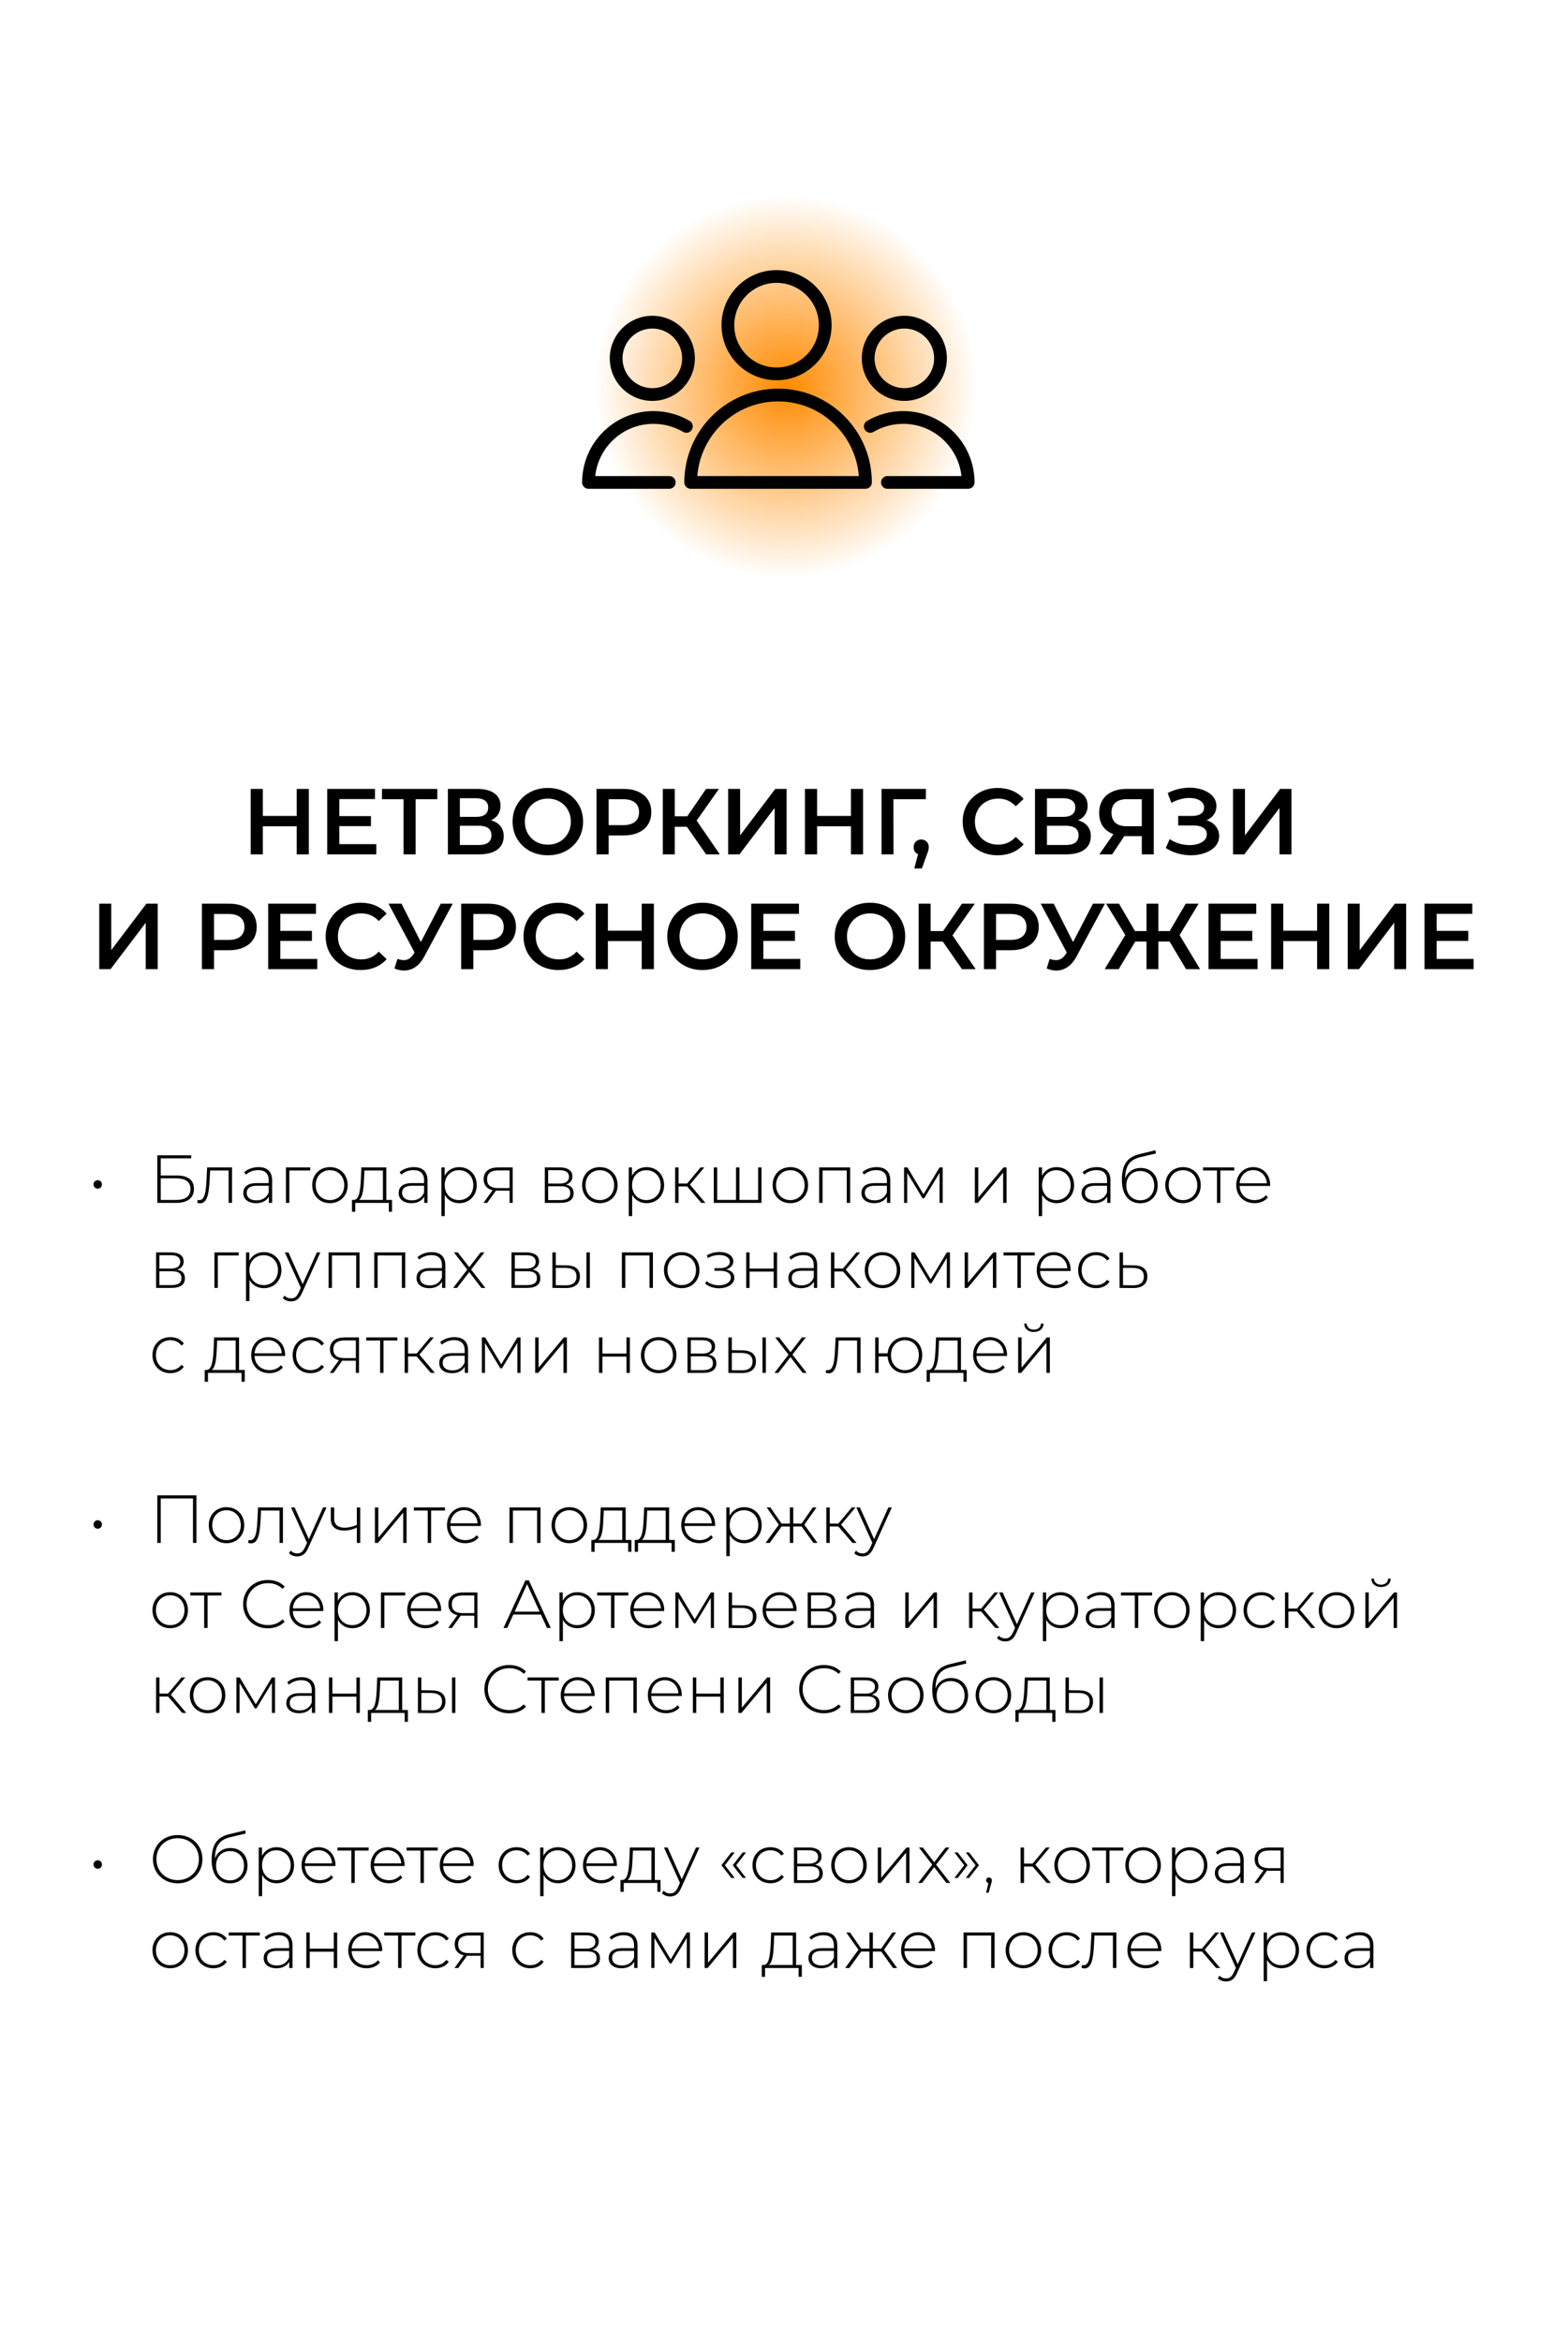 <?xml version="1.0" encoding="UTF-8"?> <svg xmlns="http://www.w3.org/2000/svg" width="369" height="551" viewBox="0 0 369 551" fill="none"> <path d="M0 0H369V551H0V0Z" fill="white"></path> <path d="M72.68 185.6V201H69.82V194.4H61.856V201H58.996V185.6H61.856V191.958H69.82V185.6H72.68ZM88.55 198.602V201H77V185.6H88.242V187.998H79.86V192.002H87.296V194.356H79.86V198.602H88.55ZM102.914 188.02H97.81V201H94.972V188.02H89.89V185.6H102.914V188.02ZM115.523 192.992C116.505 193.256 117.253 193.711 117.767 194.356C118.28 194.987 118.537 195.779 118.537 196.732C118.537 198.081 118.038 199.13 117.041 199.878C116.043 200.626 114.599 201 112.707 201H105.403V185.6H112.289C114.019 185.6 115.369 185.945 116.337 186.634C117.305 187.323 117.789 188.299 117.789 189.56C117.789 190.367 117.591 191.063 117.195 191.65C116.813 192.237 116.256 192.684 115.523 192.992ZM108.219 192.178H112.047C112.971 192.178 113.675 191.995 114.159 191.628C114.643 191.261 114.885 190.719 114.885 190C114.885 189.281 114.643 188.739 114.159 188.372C113.675 187.991 112.971 187.8 112.047 187.8H108.219V192.178ZM112.619 198.8C114.643 198.8 115.655 198.037 115.655 196.512C115.655 195.016 114.643 194.268 112.619 194.268H108.219V198.8H112.619ZM128.923 201.22C127.353 201.22 125.938 200.883 124.677 200.208C123.415 199.519 122.425 198.573 121.707 197.37C120.988 196.153 120.629 194.796 120.629 193.3C120.629 191.804 120.988 190.455 121.707 189.252C122.425 188.035 123.415 187.089 124.677 186.414C125.938 185.725 127.353 185.38 128.923 185.38C130.492 185.38 131.907 185.725 133.169 186.414C134.43 187.089 135.42 188.027 136.139 189.23C136.857 190.433 137.217 191.789 137.217 193.3C137.217 194.811 136.857 196.167 136.139 197.37C135.42 198.573 134.43 199.519 133.169 200.208C131.907 200.883 130.492 201.22 128.923 201.22ZM128.923 198.712C129.949 198.712 130.873 198.485 131.695 198.03C132.516 197.561 133.161 196.915 133.631 196.094C134.1 195.258 134.335 194.327 134.335 193.3C134.335 192.273 134.1 191.349 133.631 190.528C133.161 189.692 132.516 189.047 131.695 188.592C130.873 188.123 129.949 187.888 128.923 187.888C127.896 187.888 126.972 188.123 126.151 188.592C125.329 189.047 124.684 189.692 124.215 190.528C123.745 191.349 123.511 192.273 123.511 193.3C123.511 194.327 123.745 195.258 124.215 196.094C124.684 196.915 125.329 197.561 126.151 198.03C126.972 198.485 127.896 198.712 128.923 198.712ZM146.715 185.6C148.049 185.6 149.208 185.82 150.191 186.26C151.188 186.7 151.951 187.331 152.479 188.152C153.007 188.973 153.271 189.949 153.271 191.078C153.271 192.193 153.007 193.168 152.479 194.004C151.951 194.825 151.188 195.456 150.191 195.896C149.208 196.336 148.049 196.556 146.715 196.556H143.239V201H140.379V185.6H146.715ZM146.583 194.136C147.829 194.136 148.775 193.872 149.421 193.344C150.066 192.816 150.389 192.061 150.389 191.078C150.389 190.095 150.066 189.34 149.421 188.812C148.775 188.284 147.829 188.02 146.583 188.02H143.239V194.136H146.583ZM161.652 194.51H158.792V201H155.976V185.6H158.792V192.046H161.74L166.162 185.6H169.198L163.94 193.058L169.396 201H166.162L161.652 194.51ZM171.36 185.6H174.176V196.534L182.448 185.6H185.11V201H182.294V190.088L174.022 201H171.36V185.6ZM203.111 185.6V201H200.251V194.4H192.287V201H189.427V185.6H192.287V191.958H200.251V185.6H203.111ZM217.881 188.02H210.247L210.269 201H207.453V185.6H217.903L217.881 188.02ZM216.79 197.502C217.303 197.502 217.729 197.671 218.066 198.008C218.403 198.345 218.572 198.785 218.572 199.328C218.572 199.563 218.535 199.812 218.462 200.076C218.403 200.325 218.271 200.707 218.066 201.22L216.944 204.322H215.162L216.042 200.956C215.719 200.824 215.463 200.619 215.272 200.34C215.096 200.047 215.008 199.709 215.008 199.328C215.008 198.785 215.177 198.345 215.514 198.008C215.851 197.671 216.277 197.502 216.79 197.502ZM234.775 201.22C233.22 201.22 231.812 200.883 230.551 200.208C229.304 199.519 228.322 198.573 227.603 197.37C226.899 196.167 226.547 194.811 226.547 193.3C226.547 191.789 226.906 190.433 227.625 189.23C228.344 188.027 229.326 187.089 230.573 186.414C231.834 185.725 233.242 185.38 234.797 185.38C236.058 185.38 237.21 185.6 238.251 186.04C239.292 186.48 240.172 187.118 240.891 187.954L239.043 189.692C237.928 188.489 236.557 187.888 234.929 187.888C233.873 187.888 232.927 188.123 232.091 188.592C231.255 189.047 230.602 189.685 230.133 190.506C229.664 191.327 229.429 192.259 229.429 193.3C229.429 194.341 229.664 195.273 230.133 196.094C230.602 196.915 231.255 197.561 232.091 198.03C232.927 198.485 233.873 198.712 234.929 198.712C236.557 198.712 237.928 198.103 239.043 196.886L240.891 198.646C240.172 199.482 239.285 200.12 238.229 200.56C237.188 201 236.036 201.22 234.775 201.22ZM253.689 192.992C254.671 193.256 255.419 193.711 255.933 194.356C256.446 194.987 256.703 195.779 256.703 196.732C256.703 198.081 256.204 199.13 255.207 199.878C254.209 200.626 252.765 201 250.873 201H243.569V185.6H250.455C252.185 185.6 253.535 185.945 254.503 186.634C255.471 187.323 255.955 188.299 255.955 189.56C255.955 190.367 255.757 191.063 255.361 191.65C254.979 192.237 254.422 192.684 253.689 192.992ZM246.385 192.178H250.213C251.137 192.178 251.841 191.995 252.325 191.628C252.809 191.261 253.051 190.719 253.051 190C253.051 189.281 252.809 188.739 252.325 188.372C251.841 187.991 251.137 187.8 250.213 187.8H246.385V192.178ZM250.785 198.8C252.809 198.8 253.821 198.037 253.821 196.512C253.821 195.016 252.809 194.268 250.785 194.268H246.385V198.8H250.785ZM271.516 185.6V201H268.7V196.71H264.894H264.586L261.726 201H258.712L262.012 196.248C260.941 195.852 260.113 195.229 259.526 194.378C258.954 193.513 258.668 192.471 258.668 191.254C258.668 190.081 258.932 189.069 259.46 188.218C259.988 187.367 260.736 186.722 261.704 186.282C262.672 185.827 263.809 185.6 265.114 185.6H271.516ZM265.202 188.02C264.029 188.02 263.127 188.291 262.496 188.834C261.88 189.377 261.572 190.169 261.572 191.21C261.572 192.222 261.873 193.007 262.474 193.564C263.075 194.107 263.948 194.378 265.092 194.378H268.7V188.02H265.202ZM283.955 192.97C284.879 193.263 285.598 193.74 286.111 194.4C286.639 195.045 286.903 195.808 286.903 196.688C286.903 197.612 286.602 198.419 286.001 199.108C285.4 199.783 284.593 200.303 283.581 200.67C282.584 201.037 281.491 201.22 280.303 201.22C279.276 201.22 278.242 201.081 277.201 200.802C276.174 200.509 275.221 200.076 274.341 199.504L275.265 197.414C275.94 197.869 276.688 198.221 277.509 198.47C278.33 198.705 279.144 198.822 279.951 198.822C281.11 198.822 282.07 198.595 282.833 198.14C283.61 197.685 283.999 197.062 283.999 196.27C283.999 195.595 283.72 195.082 283.163 194.73C282.606 194.378 281.836 194.202 280.853 194.202H277.267V191.958H280.633C281.484 191.958 282.151 191.782 282.635 191.43C283.119 191.078 283.361 190.601 283.361 190C283.361 189.281 283.031 188.724 282.371 188.328C281.726 187.932 280.897 187.734 279.885 187.734C279.196 187.734 278.484 187.837 277.751 188.042C277.018 188.233 276.328 188.519 275.683 188.9L274.781 186.59C275.573 186.165 276.409 185.849 277.289 185.644C278.184 185.424 279.071 185.314 279.951 185.314C281.095 185.314 282.144 185.49 283.097 185.842C284.065 186.194 284.835 186.7 285.407 187.36C285.979 188.005 286.265 188.768 286.265 189.648C286.265 190.411 286.06 191.078 285.649 191.65C285.238 192.222 284.674 192.662 283.955 192.97ZM290.168 185.6H292.984V196.534L301.256 185.6H303.918V201H301.102V190.088L292.83 201H290.168V185.6ZM23.364 212.6H26.18V223.534L34.453 212.6H37.114V228H34.298V217.088L26.026 228H23.364V212.6ZM53.848 212.6C55.183 212.6 56.342 212.82 57.324 213.26C58.322 213.7 59.084 214.331 59.612 215.152C60.14 215.973 60.404 216.949 60.404 218.078C60.404 219.193 60.14 220.168 59.612 221.004C59.084 221.825 58.322 222.456 57.324 222.896C56.342 223.336 55.183 223.556 53.848 223.556H50.372V228H47.512V212.6H53.848ZM53.716 221.136C54.963 221.136 55.909 220.872 56.554 220.344C57.2 219.816 57.522 219.061 57.522 218.078C57.522 217.095 57.2 216.34 56.554 215.812C55.909 215.284 54.963 215.02 53.716 215.02H50.372V221.136H53.716ZM74.66 225.602V228H63.11V212.6H74.352V214.998H65.97V219.002H73.406V221.356H65.97V225.602H74.66ZM84.868 228.22C83.313 228.22 81.905 227.883 80.644 227.208C79.397 226.519 78.415 225.573 77.696 224.37C76.992 223.167 76.64 221.811 76.64 220.3C76.64 218.789 76.999 217.433 77.718 216.23C78.437 215.027 79.419 214.089 80.666 213.414C81.927 212.725 83.335 212.38 84.89 212.38C86.151 212.38 87.303 212.6 88.344 213.04C89.385 213.48 90.265 214.118 90.984 214.954L89.136 216.692C88.021 215.489 86.65 214.888 85.022 214.888C83.966 214.888 83.02 215.123 82.184 215.592C81.348 216.047 80.695 216.685 80.226 217.506C79.757 218.327 79.522 219.259 79.522 220.3C79.522 221.341 79.757 222.273 80.226 223.094C80.695 223.915 81.348 224.561 82.184 225.03C83.02 225.485 83.966 225.712 85.022 225.712C86.65 225.712 88.021 225.103 89.136 223.886L90.984 225.646C90.265 226.482 89.378 227.12 88.322 227.56C87.281 228 86.129 228.22 84.868 228.22ZM106.539 212.6L99.851 225.03C99.264 226.13 98.561 226.959 97.739 227.516C96.933 228.059 96.052 228.33 95.099 228.33C94.337 228.33 93.581 228.169 92.833 227.846L93.537 225.602C94.138 225.793 94.637 225.888 95.033 225.888C95.957 225.888 96.72 225.411 97.321 224.458L97.563 224.084L91.425 212.6H94.483L99.037 221.642L103.723 212.6H106.539ZM114.864 212.6C116.199 212.6 117.357 212.82 118.34 213.26C119.337 213.7 120.1 214.331 120.628 215.152C121.156 215.973 121.42 216.949 121.42 218.078C121.42 219.193 121.156 220.168 120.628 221.004C120.1 221.825 119.337 222.456 118.34 222.896C117.357 223.336 116.199 223.556 114.864 223.556H111.388V228H108.528V212.6H114.864ZM114.732 221.136C115.979 221.136 116.925 220.872 117.57 220.344C118.215 219.816 118.538 219.061 118.538 218.078C118.538 217.095 118.215 216.34 117.57 215.812C116.925 215.284 115.979 215.02 114.732 215.02H111.388V221.136H114.732ZM131.425 228.22C129.87 228.22 128.462 227.883 127.201 227.208C125.954 226.519 124.971 225.573 124.253 224.37C123.549 223.167 123.197 221.811 123.197 220.3C123.197 218.789 123.556 217.433 124.275 216.23C124.993 215.027 125.976 214.089 127.223 213.414C128.484 212.725 129.892 212.38 131.447 212.38C132.708 212.38 133.859 212.6 134.901 213.04C135.942 213.48 136.822 214.118 137.541 214.954L135.693 216.692C134.578 215.489 133.207 214.888 131.579 214.888C130.523 214.888 129.577 215.123 128.741 215.592C127.905 216.047 127.252 216.685 126.783 217.506C126.313 218.327 126.079 219.259 126.079 220.3C126.079 221.341 126.313 222.273 126.783 223.094C127.252 223.915 127.905 224.561 128.741 225.03C129.577 225.485 130.523 225.712 131.579 225.712C133.207 225.712 134.578 225.103 135.693 223.886L137.541 225.646C136.822 226.482 135.935 227.12 134.879 227.56C133.837 228 132.686 228.22 131.425 228.22ZM153.88 212.6V228H151.02V221.4H143.056V228H140.196V212.6H143.056V218.958H151.02V212.6H153.88ZM165.328 228.22C163.759 228.22 162.343 227.883 161.082 227.208C159.821 226.519 158.831 225.573 158.112 224.37C157.393 223.153 157.034 221.796 157.034 220.3C157.034 218.804 157.393 217.455 158.112 216.252C158.831 215.035 159.821 214.089 161.082 213.414C162.343 212.725 163.759 212.38 165.328 212.38C166.897 212.38 168.313 212.725 169.574 213.414C170.835 214.089 171.825 215.027 172.544 216.23C173.263 217.433 173.622 218.789 173.622 220.3C173.622 221.811 173.263 223.167 172.544 224.37C171.825 225.573 170.835 226.519 169.574 227.208C168.313 227.883 166.897 228.22 165.328 228.22ZM165.328 225.712C166.355 225.712 167.279 225.485 168.1 225.03C168.921 224.561 169.567 223.915 170.036 223.094C170.505 222.258 170.74 221.327 170.74 220.3C170.74 219.273 170.505 218.349 170.036 217.528C169.567 216.692 168.921 216.047 168.1 215.592C167.279 215.123 166.355 214.888 165.328 214.888C164.301 214.888 163.377 215.123 162.556 215.592C161.735 216.047 161.089 216.692 160.62 217.528C160.151 218.349 159.916 219.273 159.916 220.3C159.916 221.327 160.151 222.258 160.62 223.094C161.089 223.915 161.735 224.561 162.556 225.03C163.377 225.485 164.301 225.712 165.328 225.712ZM188.334 225.602V228H176.784V212.6H188.026V214.998H179.644V219.002H187.08V221.356H179.644V225.602H188.334ZM204.73 228.22C203.161 228.22 201.746 227.883 200.484 227.208C199.223 226.519 198.233 225.573 197.514 224.37C196.796 223.153 196.436 221.796 196.436 220.3C196.436 218.804 196.796 217.455 197.514 216.252C198.233 215.035 199.223 214.089 200.484 213.414C201.746 212.725 203.161 212.38 204.73 212.38C206.3 212.38 207.715 212.725 208.976 213.414C210.238 214.089 211.228 215.027 211.946 216.23C212.665 217.433 213.024 218.789 213.024 220.3C213.024 221.811 212.665 223.167 211.946 224.37C211.228 225.573 210.238 226.519 208.976 227.208C207.715 227.883 206.3 228.22 204.73 228.22ZM204.73 225.712C205.757 225.712 206.681 225.485 207.502 225.03C208.324 224.561 208.969 223.915 209.438 223.094C209.908 222.258 210.142 221.327 210.142 220.3C210.142 219.273 209.908 218.349 209.438 217.528C208.969 216.692 208.324 216.047 207.502 215.592C206.681 215.123 205.757 214.888 204.73 214.888C203.704 214.888 202.78 215.123 201.958 215.592C201.137 216.047 200.492 216.692 200.022 217.528C199.553 218.349 199.318 219.273 199.318 220.3C199.318 221.327 199.553 222.258 200.022 223.094C200.492 223.915 201.137 224.561 201.958 225.03C202.78 225.485 203.704 225.712 204.73 225.712ZM221.862 221.51H219.002V228H216.186V212.6H219.002V219.046H221.95L226.372 212.6H229.408L224.15 220.058L229.606 228H226.372L221.862 221.51ZM237.884 212.6C239.218 212.6 240.377 212.82 241.36 213.26C242.357 213.7 243.12 214.331 243.648 215.152C244.176 215.973 244.44 216.949 244.44 218.078C244.44 219.193 244.176 220.168 243.648 221.004C243.12 221.825 242.357 222.456 241.36 222.896C240.377 223.336 239.218 223.556 237.884 223.556H234.408V228H231.548V212.6H237.884ZM237.752 221.136C238.998 221.136 239.944 220.872 240.59 220.344C241.235 219.816 241.558 219.061 241.558 218.078C241.558 217.095 241.235 216.34 240.59 215.812C239.944 215.284 238.998 215.02 237.752 215.02H234.408V221.136H237.752ZM260.024 212.6L253.336 225.03C252.749 226.13 252.045 226.959 251.224 227.516C250.417 228.059 249.537 228.33 248.584 228.33C247.821 228.33 247.066 228.169 246.318 227.846L247.022 225.602C247.623 225.793 248.122 225.888 248.518 225.888C249.442 225.888 250.204 225.411 250.806 224.458L251.048 224.084L244.91 212.6H247.968L252.522 221.642L257.208 212.6H260.024ZM275.24 221.51H272.6V228H269.806V221.51H267.166L263.272 228H259.972L264.812 219.97L260.302 212.6H263.338L267.1 219.046H269.806V212.6H272.6V219.046H275.262L279.046 212.6H282.082L277.594 219.992L282.412 228H279.112L275.24 221.51ZM295.949 225.602V228H284.399V212.6H295.641V214.998H287.259V219.002H294.695V221.356H287.259V225.602H295.949ZM312.821 212.6V228H309.961V221.4H301.997V228H299.137V212.6H301.997V218.958H309.961V212.6H312.821ZM317.163 212.6H319.979V223.534L328.251 212.6H330.913V228H328.097V217.088L319.825 228H317.163V212.6ZM346.781 225.602V228H335.231V212.6H346.473V214.998H338.091V219.002H345.527V221.356H338.091V225.602H346.781Z" fill="black"></path> <path d="M22.998 279.656C23.542 279.656 23.99 279.224 23.99 278.648C23.99 278.088 23.542 277.656 22.998 277.656C22.454 277.656 22.006 278.088 22.006 278.648C22.006 279.224 22.454 279.656 22.998 279.656ZM37.016 283H41.4C44.152 283 45.64 281.848 45.64 279.704C45.64 277.64 44.248 276.552 41.624 276.552H37.832V272.52H45V271.8H37.016V283ZM37.832 282.312V277.224H41.416C43.688 277.224 44.824 278.056 44.824 279.736C44.824 281.448 43.656 282.312 41.416 282.312H37.832ZM48.744 274.648L48.6 277.528C48.472 279.944 48.312 282.36 46.888 282.36C46.776 282.36 46.632 282.328 46.504 282.296L46.424 282.984C46.68 283.048 46.904 283.096 47.112 283.096C48.856 283.096 49.176 280.52 49.336 277.592L49.448 275.368H53.8V283H54.6V274.648H48.744ZM60.824 274.584C59.528 274.584 58.312 275.032 57.48 275.768L57.88 276.344C58.568 275.72 59.608 275.288 60.76 275.288C62.392 275.288 63.24 276.12 63.24 277.672V278.344H60.376C58.056 278.344 57.256 279.416 57.256 280.68C57.256 282.104 58.392 283.064 60.264 283.064C61.72 283.064 62.744 282.472 63.272 281.512V283H64.04V277.704C64.04 275.64 62.888 274.584 60.824 274.584ZM60.376 282.408C58.904 282.408 58.056 281.736 58.056 280.648C58.056 279.688 58.664 278.968 60.392 278.968H63.24V280.536C62.76 281.736 61.784 282.408 60.376 282.408ZM73.002 274.648H67.29V283H68.091V275.368H73.002V274.648ZM77.65 283.064C80.05 283.064 81.826 281.304 81.826 278.824C81.826 276.344 80.05 274.584 77.65 274.584C75.25 274.584 73.474 276.344 73.474 278.824C73.474 281.304 75.25 283.064 77.65 283.064ZM77.65 282.344C75.73 282.344 74.29 280.92 74.29 278.824C74.29 276.728 75.73 275.304 77.65 275.304C79.57 275.304 81.01 276.728 81.01 278.824C81.01 280.92 79.57 282.344 77.65 282.344ZM90.912 282.296V274.648H85.04L84.928 277.4C84.8 279.8 84.592 282.216 83.328 282.296H82.832V285.08H83.6V283H91.504V285.08H92.256V282.296H90.912ZM85.664 277.448L85.76 275.368H90.112V282.296H84.48C85.392 281.672 85.584 279.496 85.664 277.448ZM97.387 274.584C96.091 274.584 94.875 275.032 94.043 275.768L94.443 276.344C95.131 275.72 96.171 275.288 97.323 275.288C98.955 275.288 99.803 276.12 99.803 277.672V278.344H96.939C94.619 278.344 93.819 279.416 93.819 280.68C93.819 282.104 94.955 283.064 96.827 283.064C98.283 283.064 99.307 282.472 99.835 281.512V283H100.603V277.704C100.603 275.64 99.451 274.584 97.387 274.584ZM96.939 282.408C95.467 282.408 94.619 281.736 94.619 280.648C94.619 279.688 95.227 278.968 96.955 278.968H99.803V280.536C99.323 281.736 98.347 282.408 96.939 282.408ZM108.061 274.584C106.557 274.584 105.293 275.336 104.637 276.616V274.648H103.869V286.104H104.669V281.096C105.341 282.344 106.589 283.064 108.061 283.064C110.413 283.064 112.189 281.336 112.189 278.824C112.189 276.328 110.413 274.584 108.061 274.584ZM108.013 282.344C106.093 282.344 104.653 280.92 104.653 278.824C104.653 276.728 106.093 275.304 108.013 275.304C109.933 275.304 111.389 276.728 111.389 278.824C111.389 280.92 109.933 282.344 108.013 282.344ZM117.262 274.648C115.182 274.648 113.822 275.544 113.822 277.432C113.822 278.84 114.59 279.704 115.934 280.008L113.774 283H114.654L116.718 280.104C116.846 280.12 116.99 280.12 117.134 280.12H119.918V283H120.654V274.648H117.262ZM114.622 277.464C114.622 275.976 115.598 275.352 117.31 275.352H119.918V279.512H117.214C115.502 279.512 114.622 278.84 114.622 277.464ZM133.156 278.696C134.116 278.424 134.708 277.768 134.708 276.776C134.708 275.384 133.572 274.648 131.732 274.648H128.212V283H131.828C133.972 283 134.996 282.2 134.996 280.76C134.996 279.624 134.42 278.92 133.156 278.696ZM128.996 275.304H131.684C133.108 275.304 133.908 275.816 133.908 276.872C133.908 277.912 133.108 278.456 131.684 278.456H128.996V275.304ZM131.812 282.344H128.996V279.08H131.94C133.508 279.08 134.196 279.592 134.196 280.728C134.196 281.848 133.364 282.344 131.812 282.344ZM141.165 283.064C143.565 283.064 145.341 281.304 145.341 278.824C145.341 276.344 143.565 274.584 141.165 274.584C138.765 274.584 136.989 276.344 136.989 278.824C136.989 281.304 138.765 283.064 141.165 283.064ZM141.165 282.344C139.245 282.344 137.805 280.92 137.805 278.824C137.805 276.728 139.245 275.304 141.165 275.304C143.085 275.304 144.525 276.728 144.525 278.824C144.525 280.92 143.085 282.344 141.165 282.344ZM152.155 274.584C150.651 274.584 149.387 275.336 148.731 276.616V274.648H147.963V286.104H148.763V281.096C149.435 282.344 150.683 283.064 152.155 283.064C154.507 283.064 156.283 281.336 156.283 278.824C156.283 276.328 154.507 274.584 152.155 274.584ZM152.107 282.344C150.187 282.344 148.747 280.92 148.747 278.824C148.747 276.728 150.187 275.304 152.107 275.304C154.027 275.304 155.483 276.728 155.483 278.824C155.483 280.92 154.027 282.344 152.107 282.344ZM165.044 283H166.004L162.356 278.696L165.748 274.648H164.868L161.716 278.44H159.684V274.648H158.884V283H159.684V279.128H161.716L165.044 283ZM178.41 274.648V282.296H174.01V274.648H173.21V282.296H168.778V274.648H167.978V283H179.21V274.648H178.41ZM185.994 283.064C188.394 283.064 190.17 281.304 190.17 278.824C190.17 276.344 188.394 274.584 185.994 274.584C183.594 274.584 181.818 276.344 181.818 278.824C181.818 281.304 183.594 283.064 185.994 283.064ZM185.994 282.344C184.074 282.344 182.634 280.92 182.634 278.824C182.634 276.728 184.074 275.304 185.994 275.304C187.914 275.304 189.354 276.728 189.354 278.824C189.354 280.92 187.914 282.344 185.994 282.344ZM192.775 274.648V283H193.575V275.368H199.271V283H200.071V274.648H192.775ZM206.293 274.584C204.997 274.584 203.781 275.032 202.949 275.768L203.349 276.344C204.037 275.72 205.077 275.288 206.229 275.288C207.861 275.288 208.709 276.12 208.709 277.672V278.344H205.845C203.525 278.344 202.725 279.416 202.725 280.68C202.725 282.104 203.861 283.064 205.733 283.064C207.189 283.064 208.213 282.472 208.741 281.512V283H209.509V277.704C209.509 275.64 208.357 274.584 206.293 274.584ZM205.845 282.408C204.373 282.408 203.525 281.736 203.525 280.648C203.525 279.688 204.133 278.968 205.861 278.968H208.709V280.536C208.229 281.736 207.253 282.408 205.845 282.408ZM221.111 274.648L217.319 280.968L213.543 274.648H212.759V283H213.495V275.944L217.111 281.928H217.479L221.111 275.928V283H221.847V274.648H221.111ZM229.416 283H230.12L236.072 275.88V283H236.872V274.648H236.168L230.216 281.768V274.648H229.416V283ZM248.639 274.584C247.135 274.584 245.871 275.336 245.215 276.616V274.648H244.447V286.104H245.247V281.096C245.919 282.344 247.167 283.064 248.639 283.064C250.991 283.064 252.767 281.336 252.767 278.824C252.767 276.328 250.991 274.584 248.639 274.584ZM248.591 282.344C246.671 282.344 245.231 280.92 245.231 278.824C245.231 276.728 246.671 275.304 248.591 275.304C250.511 275.304 251.967 276.728 251.967 278.824C251.967 280.92 250.511 282.344 248.591 282.344ZM258.105 274.584C256.809 274.584 255.593 275.032 254.761 275.768L255.161 276.344C255.849 275.72 256.889 275.288 258.041 275.288C259.673 275.288 260.521 276.12 260.521 277.672V278.344H257.657C255.337 278.344 254.537 279.416 254.537 280.68C254.537 282.104 255.673 283.064 257.545 283.064C259.001 283.064 260.025 282.472 260.553 281.512V283H261.321V277.704C261.321 275.64 260.169 274.584 258.105 274.584ZM257.657 282.408C256.185 282.408 255.337 281.736 255.337 280.648C255.337 279.688 255.945 278.968 257.673 278.968H260.521V280.536C260.041 281.736 259.065 282.408 257.657 282.408ZM268.444 274.776C266.7 274.776 265.34 275.72 264.78 277.256C264.828 274.104 265.98 272.792 268.508 272.2L272.028 271.368L271.9 270.616L268.204 271.512C265.388 272.184 264.012 273.832 264.012 277.624C264.012 280.92 265.548 283.08 268.332 283.08C270.748 283.08 272.444 281.352 272.444 278.888C272.444 276.44 270.796 274.776 268.444 274.776ZM268.348 282.392C266.412 282.392 265.052 280.952 265.052 278.904C265.052 276.856 266.412 275.496 268.348 275.496C270.284 275.496 271.628 276.856 271.628 278.904C271.628 280.952 270.268 282.392 268.348 282.392ZM278.4 283.064C280.8 283.064 282.576 281.304 282.576 278.824C282.576 276.344 280.8 274.584 278.4 274.584C276 274.584 274.224 276.344 274.224 278.824C274.224 281.304 276 283.064 278.4 283.064ZM278.4 282.344C276.48 282.344 275.04 280.92 275.04 278.824C275.04 276.728 276.48 275.304 278.4 275.304C280.32 275.304 281.76 276.728 281.76 278.824C281.76 280.92 280.32 282.344 278.4 282.344ZM290.453 274.648H283.125V275.368H286.389V283H287.189V275.368H290.453V274.648ZM298.911 278.792C298.911 276.312 297.215 274.584 294.927 274.584C292.639 274.584 290.927 276.344 290.927 278.824C290.927 281.304 292.703 283.064 295.231 283.064C296.495 283.064 297.647 282.6 298.383 281.704L297.919 281.176C297.279 281.96 296.303 282.344 295.247 282.344C293.247 282.344 291.791 281 291.711 279.016H298.895C298.895 278.936 298.911 278.856 298.911 278.792ZM294.927 275.288C296.703 275.288 298.015 276.584 298.127 278.392H291.727C291.855 276.568 293.151 275.288 294.927 275.288ZM41.672 298.696C42.632 298.424 43.224 297.768 43.224 296.776C43.224 295.384 42.088 294.648 40.248 294.648H36.728V303H40.344C42.488 303 43.512 302.2 43.512 300.76C43.512 299.624 42.936 298.92 41.672 298.696ZM37.512 295.304H40.2C41.624 295.304 42.424 295.816 42.424 296.872C42.424 297.912 41.624 298.456 40.2 298.456H37.512V295.304ZM40.328 302.344H37.512V299.08H40.456C42.024 299.08 42.712 299.592 42.712 300.728C42.712 301.848 41.88 302.344 40.328 302.344ZM56.174 294.648H50.462V303H51.262V295.368H56.174V294.648ZM62.092 294.584C60.588 294.584 59.324 295.336 58.668 296.616V294.648H57.9V306.104H58.7V301.096C59.372 302.344 60.62 303.064 62.092 303.064C64.444 303.064 66.22 301.336 66.22 298.824C66.22 296.328 64.444 294.584 62.092 294.584ZM62.044 302.344C60.124 302.344 58.684 300.92 58.684 298.824C58.684 296.728 60.124 295.304 62.044 295.304C63.964 295.304 65.42 296.728 65.42 298.824C65.42 300.92 63.964 302.344 62.044 302.344ZM74.571 294.648L71.227 302.12L67.883 294.648H67.035L70.795 302.968L70.347 303.976C69.835 305.112 69.275 305.464 68.507 305.464C67.883 305.464 67.387 305.256 66.955 304.808L66.555 305.416C67.035 305.912 67.739 306.168 68.491 306.168C69.595 306.168 70.427 305.672 71.099 304.136L75.387 294.648H74.571ZM77.322 294.648V303H78.122V295.368H83.818V303H84.618V294.648H77.322ZM88.072 294.648V303H88.872V295.368H94.568V303H95.368V294.648H88.072ZM101.59 294.584C100.294 294.584 99.078 295.032 98.246 295.768L98.646 296.344C99.334 295.72 100.374 295.288 101.526 295.288C103.158 295.288 104.006 296.12 104.006 297.672V298.344H101.142C98.822 298.344 98.022 299.416 98.022 300.68C98.022 302.104 99.158 303.064 101.03 303.064C102.486 303.064 103.51 302.472 104.038 301.512V303H104.806V297.704C104.806 295.64 103.654 294.584 101.59 294.584ZM101.142 302.408C99.67 302.408 98.822 301.736 98.822 300.648C98.822 299.688 99.43 298.968 101.158 298.968H104.006V300.536C103.526 301.736 102.55 302.408 101.142 302.408ZM114.232 303L110.872 298.696L114.008 294.648H113.112L110.424 298.12L107.736 294.648H106.824L109.96 298.696L106.648 303H107.56L110.424 299.272L113.288 303H114.232ZM125.313 298.696C126.273 298.424 126.865 297.768 126.865 296.776C126.865 295.384 125.729 294.648 123.889 294.648H120.369V303H123.985C126.129 303 127.153 302.2 127.153 300.76C127.153 299.624 126.577 298.92 125.313 298.696ZM121.153 295.304H123.841C125.265 295.304 126.065 295.816 126.065 296.872C126.065 297.912 125.265 298.456 123.841 298.456H121.153V295.304ZM123.969 302.344H121.153V299.08H124.097C125.665 299.08 126.353 299.592 126.353 300.728C126.353 301.848 125.521 302.344 123.969 302.344ZM133.29 297.688L130.794 297.656V294.648H129.994V303L133.114 303.032C135.29 303.048 136.474 302.088 136.474 300.312C136.474 298.616 135.37 297.704 133.29 297.688ZM138.01 303H138.81V294.648H138.01V303ZM133.082 302.392L130.794 302.36V298.28L133.082 298.296C134.81 298.328 135.674 298.952 135.674 300.312C135.674 301.688 134.794 302.424 133.082 302.392ZM146.353 294.648V303H147.153V295.368H152.849V303H153.649V294.648H146.353ZM160.431 303.064C162.831 303.064 164.607 301.304 164.607 298.824C164.607 296.344 162.831 294.584 160.431 294.584C158.031 294.584 156.255 296.344 156.255 298.824C156.255 301.304 158.031 303.064 160.431 303.064ZM160.431 302.344C158.511 302.344 157.071 300.92 157.071 298.824C157.071 296.728 158.511 295.304 160.431 295.304C162.351 295.304 163.791 296.728 163.791 298.824C163.791 300.92 162.351 302.344 160.431 302.344ZM170.877 298.648C171.885 298.36 172.573 297.672 172.573 296.776C172.573 295.368 171.117 294.552 169.325 294.552C168.349 294.552 167.309 294.792 166.333 295.336L166.573 295.976C167.437 295.48 168.381 295.256 169.229 295.256C170.621 295.256 171.757 295.8 171.757 296.888C171.757 297.8 170.765 298.36 169.453 298.36H168.141V298.968H169.485C171.021 298.968 171.997 299.56 171.997 300.552C171.997 301.704 170.701 302.392 169.181 302.392C168.157 302.392 167.037 302.072 166.269 301.4L165.949 301.992C166.829 302.728 168.045 303.08 169.197 303.08C171.149 303.08 172.813 302.136 172.813 300.616C172.813 299.608 172.109 298.888 170.877 298.648ZM175.603 303H176.403V299.16H182.067V303H182.867V294.648H182.067V298.456H176.403V294.648H175.603V303ZM189.09 294.584C187.794 294.584 186.578 295.032 185.746 295.768L186.146 296.344C186.834 295.72 187.874 295.288 189.026 295.288C190.658 295.288 191.506 296.12 191.506 297.672V298.344H188.642C186.322 298.344 185.522 299.416 185.522 300.68C185.522 302.104 186.658 303.064 188.53 303.064C189.986 303.064 191.01 302.472 191.538 301.512V303H192.306V297.704C192.306 295.64 191.154 294.584 189.09 294.584ZM188.642 302.408C187.17 302.408 186.322 301.736 186.322 300.648C186.322 299.688 186.93 298.968 188.658 298.968H191.506V300.536C191.026 301.736 190.05 302.408 188.642 302.408ZM201.716 303H202.676L199.028 298.696L202.42 294.648H201.54L198.388 298.44H196.356V294.648H195.556V303H196.356V299.128H198.388L201.716 303ZM207.681 303.064C210.081 303.064 211.857 301.304 211.857 298.824C211.857 296.344 210.081 294.584 207.681 294.584C205.281 294.584 203.505 296.344 203.505 298.824C203.505 301.304 205.281 303.064 207.681 303.064ZM207.681 302.344C205.761 302.344 204.321 300.92 204.321 298.824C204.321 296.728 205.761 295.304 207.681 295.304C209.601 295.304 211.041 296.728 211.041 298.824C211.041 300.92 209.601 302.344 207.681 302.344ZM222.814 294.648L219.022 300.968L215.246 294.648H214.462V303H215.198V295.944L218.814 301.928H219.182L222.814 295.928V303H223.55V294.648H222.814ZM227.009 303H227.713L233.665 295.88V303H234.465V294.648H233.761L227.809 301.768V294.648H227.009V303ZM243.5 294.648H236.171V295.368H239.436V303H240.236V295.368H243.5V294.648ZM251.958 298.792C251.958 296.312 250.262 294.584 247.974 294.584C245.686 294.584 243.974 296.344 243.974 298.824C243.974 301.304 245.75 303.064 248.278 303.064C249.542 303.064 250.694 302.6 251.43 301.704L250.966 301.176C250.326 301.96 249.35 302.344 248.294 302.344C246.294 302.344 244.838 301 244.758 299.016H251.942C251.942 298.936 251.958 298.856 251.958 298.792ZM247.974 295.288C249.75 295.288 251.062 296.584 251.174 298.392H244.774C244.902 296.568 246.198 295.288 247.974 295.288ZM257.948 303.064C259.276 303.064 260.428 302.536 261.116 301.528L260.524 301.096C259.916 301.944 258.988 302.344 257.948 302.344C255.98 302.344 254.54 300.936 254.54 298.824C254.54 296.712 255.98 295.304 257.948 295.304C258.988 295.304 259.916 295.704 260.524 296.552L261.116 296.12C260.428 295.096 259.276 294.584 257.948 294.584C255.5 294.584 253.724 296.328 253.724 298.824C253.724 301.304 255.5 303.064 257.948 303.064ZM266.822 297.688L264.278 297.656V294.648H263.478V303L266.63 303.032C268.822 303.048 270.006 302.088 270.006 300.312C270.006 298.616 268.902 297.704 266.822 297.688ZM266.614 302.392L264.278 302.36V298.28L266.614 298.296C268.326 298.328 269.19 298.952 269.19 300.312C269.19 301.688 268.31 302.424 266.614 302.392ZM40.104 323.064C41.432 323.064 42.584 322.536 43.272 321.528L42.68 321.096C42.072 321.944 41.144 322.344 40.104 322.344C38.136 322.344 36.696 320.936 36.696 318.824C36.696 316.712 38.136 315.304 40.104 315.304C41.144 315.304 42.072 315.704 42.68 316.552L43.272 316.12C42.584 315.096 41.432 314.584 40.104 314.584C37.656 314.584 35.88 316.328 35.88 318.824C35.88 321.304 37.656 323.064 40.104 323.064ZM56.256 322.296V314.648H50.384L50.272 317.4C50.144 319.8 49.936 322.216 48.672 322.296H48.176V325.08H48.944V323H56.848V325.08H57.6V322.296H56.256ZM51.008 317.448L51.104 315.368H55.456V322.296H49.824C50.736 321.672 50.928 319.496 51.008 317.448ZM67.098 318.792C67.098 316.312 65.402 314.584 63.114 314.584C60.826 314.584 59.114 316.344 59.114 318.824C59.114 321.304 60.89 323.064 63.418 323.064C64.682 323.064 65.834 322.6 66.57 321.704L66.106 321.176C65.466 321.96 64.49 322.344 63.434 322.344C61.434 322.344 59.978 321 59.898 319.016H67.082C67.082 318.936 67.098 318.856 67.098 318.792ZM63.114 315.288C64.89 315.288 66.202 316.584 66.314 318.392H59.914C60.042 316.568 61.338 315.288 63.114 315.288ZM73.088 323.064C74.416 323.064 75.568 322.536 76.256 321.528L75.664 321.096C75.056 321.944 74.128 322.344 73.088 322.344C71.12 322.344 69.68 320.936 69.68 318.824C69.68 316.712 71.12 315.304 73.088 315.304C74.128 315.304 75.056 315.704 75.664 316.552L76.256 316.12C75.568 315.096 74.416 314.584 73.088 314.584C70.64 314.584 68.864 316.328 68.864 318.824C68.864 321.304 70.64 323.064 73.088 323.064ZM81.09 314.648C79.01 314.648 77.65 315.544 77.65 317.432C77.65 318.84 78.418 319.704 79.762 320.008L77.602 323H78.482L80.546 320.104C80.674 320.12 80.818 320.12 80.962 320.12H83.746V323H84.482V314.648H81.09ZM78.45 317.464C78.45 315.976 79.426 315.352 81.138 315.352H83.746V319.512H81.042C79.33 319.512 78.45 318.84 78.45 317.464ZM93.515 314.648H86.187V315.368H89.451V323H90.251V315.368H93.515V314.648ZM101.388 323H102.348L98.7 318.696L102.092 314.648H101.212L98.06 318.44H96.028V314.648H95.228V323H96.028V319.128H98.06L101.388 323ZM106.934 314.584C105.638 314.584 104.422 315.032 103.59 315.768L103.99 316.344C104.678 315.72 105.718 315.288 106.87 315.288C108.502 315.288 109.35 316.12 109.35 317.672V318.344H106.486C104.166 318.344 103.366 319.416 103.366 320.68C103.366 322.104 104.502 323.064 106.374 323.064C107.83 323.064 108.854 322.472 109.382 321.512V323H110.15V317.704C110.15 315.64 108.998 314.584 106.934 314.584ZM106.486 322.408C105.014 322.408 104.166 321.736 104.166 320.648C104.166 319.688 104.774 318.968 106.502 318.968H109.35V320.536C108.87 321.736 107.894 322.408 106.486 322.408ZM121.752 314.648L117.96 320.968L114.184 314.648H113.4V323H114.136V315.944L117.752 321.928H118.12L121.752 315.928V323H122.488V314.648H121.752ZM125.947 323H126.651L132.603 315.88V323H133.403V314.648H132.699L126.747 321.768V314.648H125.947V323ZM140.962 323H141.762V319.16H147.426V323H148.226V314.648H147.426V318.456H141.762V314.648H140.962V323ZM155.009 323.064C157.409 323.064 159.185 321.304 159.185 318.824C159.185 316.344 157.409 314.584 155.009 314.584C152.609 314.584 150.833 316.344 150.833 318.824C150.833 321.304 152.609 323.064 155.009 323.064ZM155.009 322.344C153.089 322.344 151.649 320.92 151.649 318.824C151.649 316.728 153.089 315.304 155.009 315.304C156.929 315.304 158.369 316.728 158.369 318.824C158.369 320.92 156.929 322.344 155.009 322.344ZM166.735 318.696C167.695 318.424 168.286 317.768 168.286 316.776C168.286 315.384 167.151 314.648 165.311 314.648H161.791V323H165.407C167.551 323 168.575 322.2 168.575 320.76C168.575 319.624 167.999 318.92 166.735 318.696ZM162.575 315.304H165.263C166.687 315.304 167.487 315.816 167.487 316.872C167.487 317.912 166.687 318.456 165.263 318.456H162.575V315.304ZM165.391 322.344H162.575V319.08H165.519C167.087 319.08 167.775 319.592 167.775 320.728C167.775 321.848 166.943 322.344 165.391 322.344ZM174.712 317.688L172.216 317.656V314.648H171.416V323L174.536 323.032C176.712 323.048 177.896 322.088 177.896 320.312C177.896 318.616 176.792 317.704 174.712 317.688ZM179.432 323H180.232V314.648H179.432V323ZM174.504 322.392L172.216 322.36V318.28L174.504 318.296C176.232 318.328 177.096 318.952 177.096 320.312C177.096 321.688 176.216 322.424 174.504 322.392ZM189.842 323L186.482 318.696L189.618 314.648H188.722L186.034 318.12L183.346 314.648H182.434L185.57 318.696L182.258 323H183.17L186.034 319.272L188.898 323H189.842ZM196.65 314.648L196.506 317.528C196.378 319.944 196.218 322.36 194.794 322.36C194.682 322.36 194.538 322.328 194.41 322.296L194.33 322.984C194.586 323.048 194.81 323.096 195.018 323.096C196.762 323.096 197.082 320.52 197.242 317.592L197.354 315.368H201.706V323H202.506V314.648H196.65ZM212.954 314.584C210.746 314.584 209.082 316.136 208.89 318.392H206.762V314.648H205.962V323H206.762V319.128H208.89C209.018 321.448 210.698 323.064 212.954 323.064C215.306 323.064 217.034 321.304 217.034 318.824C217.034 316.328 215.306 314.584 212.954 314.584ZM212.954 322.36C211.082 322.36 209.674 320.92 209.674 318.824C209.674 316.712 211.082 315.304 212.954 315.304C214.826 315.304 216.234 316.712 216.234 318.824C216.234 320.92 214.826 322.36 212.954 322.36ZM226.146 322.296V314.648H220.274L220.162 317.4C220.034 319.8 219.826 322.216 218.562 322.296H218.066V325.08H218.834V323H226.738V325.08H227.49V322.296H226.146ZM220.898 317.448L220.994 315.368H225.346V322.296H219.714C220.626 321.672 220.818 319.496 220.898 317.448ZM236.989 318.792C236.989 316.312 235.293 314.584 233.005 314.584C230.717 314.584 229.005 316.344 229.005 318.824C229.005 321.304 230.781 323.064 233.309 323.064C234.573 323.064 235.725 322.6 236.461 321.704L235.997 321.176C235.357 321.96 234.381 322.344 233.325 322.344C231.325 322.344 229.869 321 229.789 319.016H236.973C236.973 318.936 236.989 318.856 236.989 318.792ZM233.005 315.288C234.781 315.288 236.093 316.584 236.205 318.392H229.805C229.933 316.568 231.229 315.288 233.005 315.288ZM243.299 313.368C244.611 313.368 245.539 312.648 245.571 311.4H244.963C244.947 312.28 244.243 312.824 243.299 312.824C242.355 312.824 241.651 312.28 241.619 311.4H241.027C241.059 312.648 241.987 313.368 243.299 313.368ZM239.603 323H240.307L246.259 315.88V323H247.059V314.648H246.355L240.403 321.768V314.648H239.603V323ZM22.998 359.656C23.542 359.656 23.99 359.224 23.99 358.648C23.99 358.088 23.542 357.656 22.998 357.656C22.454 357.656 22.006 358.088 22.006 358.648C22.006 359.224 22.454 359.656 22.998 359.656ZM37.016 351.8V363H37.832V352.536H45.416V363H46.232V351.8H37.016ZM53.306 363.064C55.706 363.064 57.482 361.304 57.482 358.824C57.482 356.344 55.706 354.584 53.306 354.584C50.906 354.584 49.13 356.344 49.13 358.824C49.13 361.304 50.906 363.064 53.306 363.064ZM53.306 362.344C51.386 362.344 49.946 360.92 49.946 358.824C49.946 356.728 51.386 355.304 53.306 355.304C55.226 355.304 56.666 356.728 56.666 358.824C56.666 360.92 55.226 362.344 53.306 362.344ZM60.728 354.648L60.584 357.528C60.456 359.944 60.296 362.36 58.872 362.36C58.76 362.36 58.616 362.328 58.488 362.296L58.408 362.984C58.664 363.048 58.888 363.096 59.096 363.096C60.84 363.096 61.16 360.52 61.32 357.592L61.432 355.368H65.784V363H66.584V354.648H60.728ZM76.025 354.648L72.68 362.12L69.337 354.648H68.489L72.249 362.968L71.8 363.976C71.288 365.112 70.728 365.464 69.96 365.464C69.337 365.464 68.841 365.256 68.409 364.808L68.008 365.416C68.489 365.912 69.192 366.168 69.945 366.168C71.049 366.168 71.88 365.672 72.552 364.136L76.841 354.648H76.025ZM83.975 354.648V358.76C82.951 359.192 81.959 359.416 81.111 359.416C79.607 359.416 78.647 358.712 78.647 357.384V354.648H77.847V357.432C77.847 359.224 79.095 360.088 80.999 360.088C81.927 360.088 82.967 359.864 83.975 359.4V363H84.775V354.648H83.975ZM88.228 363H88.932L94.884 355.88V363H95.684V354.648H94.98L89.028 361.768V354.648H88.228V363ZM104.718 354.648H97.39V355.368H100.654V363H101.454V355.368H104.718V354.648ZM113.177 358.792C113.177 356.312 111.481 354.584 109.193 354.584C106.905 354.584 105.193 356.344 105.193 358.824C105.193 361.304 106.969 363.064 109.497 363.064C110.761 363.064 111.913 362.6 112.649 361.704L112.185 361.176C111.545 361.96 110.569 362.344 109.513 362.344C107.513 362.344 106.057 361 105.977 359.016H113.161C113.161 358.936 113.177 358.856 113.177 358.792ZM109.193 355.288C110.969 355.288 112.281 356.584 112.392 358.392H105.993C106.121 356.568 107.417 355.288 109.193 355.288ZM119.9 354.648V363H120.7V355.368H126.396V363H127.196V354.648H119.9ZM133.978 363.064C136.378 363.064 138.154 361.304 138.154 358.824C138.154 356.344 136.378 354.584 133.978 354.584C131.578 354.584 129.802 356.344 129.802 358.824C129.802 361.304 131.578 363.064 133.978 363.064ZM133.978 362.344C132.058 362.344 130.618 360.92 130.618 358.824C130.618 356.728 132.058 355.304 133.978 355.304C135.898 355.304 137.338 356.728 137.338 358.824C137.338 360.92 135.898 362.344 133.978 362.344ZM147.24 362.296V354.648H141.368L141.256 357.4C141.128 359.8 140.92 362.216 139.656 362.296H139.16V365.08H139.928V363H147.832V365.08H148.584V362.296H147.24ZM141.992 357.448L142.088 355.368H146.44V362.296H140.808C141.72 361.672 141.912 359.496 141.992 357.448ZM157.459 362.296V354.648H151.587L151.475 357.4C151.347 359.8 151.139 362.216 149.875 362.296H149.379V365.08H150.147V363H158.051V365.08H158.803V362.296H157.459ZM152.211 357.448L152.307 355.368H156.659V362.296H151.027C151.939 361.672 152.131 359.496 152.211 357.448ZM168.302 358.792C168.302 356.312 166.606 354.584 164.318 354.584C162.03 354.584 160.318 356.344 160.318 358.824C160.318 361.304 162.094 363.064 164.622 363.064C165.886 363.064 167.038 362.6 167.774 361.704L167.31 361.176C166.67 361.96 165.694 362.344 164.638 362.344C162.638 362.344 161.182 361 161.102 359.016H168.286C168.286 358.936 168.302 358.856 168.302 358.792ZM164.318 355.288C166.094 355.288 167.406 356.584 167.517 358.392H161.118C161.246 356.568 162.542 355.288 164.318 355.288ZM175.124 354.584C173.62 354.584 172.356 355.336 171.7 356.616V354.648H170.932V366.104H171.732V361.096C172.404 362.344 173.652 363.064 175.124 363.064C177.476 363.064 179.252 361.336 179.252 358.824C179.252 356.328 177.476 354.584 175.124 354.584ZM175.076 362.344C173.156 362.344 171.716 360.92 171.716 358.824C171.716 356.728 173.156 355.304 175.076 355.304C176.996 355.304 178.452 356.728 178.452 358.824C178.452 360.92 176.996 362.344 175.076 362.344ZM191.428 363H192.388L189.284 358.712L192.148 354.648H191.268L188.644 358.44H186.676V354.648H185.876V358.44H183.924L181.3 354.648H180.42L183.284 358.712L180.164 363H181.14L183.924 359.128H185.876V363H186.676V359.128H188.644L191.428 363ZM200.622 363H201.582L197.934 358.696L201.326 354.648H200.446L197.294 358.44H195.262V354.648H194.462V363H195.262V359.128H197.294L200.622 363ZM209.056 354.648L205.712 362.12L202.368 354.648H201.52L205.28 362.968L204.832 363.976C204.32 365.112 203.76 365.464 202.992 365.464C202.368 365.464 201.872 365.256 201.44 364.808L201.04 365.416C201.52 365.912 202.224 366.168 202.976 366.168C204.08 366.168 204.912 365.672 205.584 364.136L209.872 354.648H209.056ZM40.056 383.064C42.456 383.064 44.232 381.304 44.232 378.824C44.232 376.344 42.456 374.584 40.056 374.584C37.656 374.584 35.88 376.344 35.88 378.824C35.88 381.304 37.656 383.064 40.056 383.064ZM40.056 382.344C38.136 382.344 36.696 380.92 36.696 378.824C36.696 376.728 38.136 375.304 40.056 375.304C41.976 375.304 43.416 376.728 43.416 378.824C43.416 380.92 41.976 382.344 40.056 382.344ZM52.109 374.648H44.781V375.368H48.045V383H48.845V375.368H52.109V374.648ZM63.019 383.08C64.603 383.08 66.027 382.552 67.003 381.512L66.491 380.984C65.531 381.928 64.363 382.328 63.051 382.328C60.187 382.328 58.027 380.216 58.027 377.4C58.027 374.584 60.187 372.472 63.051 372.472C64.363 372.472 65.531 372.856 66.491 373.8L67.003 373.272C66.027 372.232 64.603 371.72 63.019 371.72C59.691 371.72 57.211 374.136 57.211 377.4C57.211 380.664 59.691 383.08 63.019 383.08ZM76.098 378.792C76.098 376.312 74.402 374.584 72.114 374.584C69.826 374.584 68.114 376.344 68.114 378.824C68.114 381.304 69.89 383.064 72.418 383.064C73.682 383.064 74.834 382.6 75.57 381.704L75.106 381.176C74.466 381.96 73.49 382.344 72.434 382.344C70.434 382.344 68.978 381 68.898 379.016H76.082C76.082 378.936 76.098 378.856 76.098 378.792ZM72.114 375.288C73.89 375.288 75.202 376.584 75.314 378.392H68.914C69.042 376.568 70.338 375.288 72.114 375.288ZM82.92 374.584C81.416 374.584 80.152 375.336 79.496 376.616V374.648H78.728V386.104H79.528V381.096C80.2 382.344 81.448 383.064 82.92 383.064C85.272 383.064 87.048 381.336 87.048 378.824C87.048 376.328 85.272 374.584 82.92 374.584ZM82.872 382.344C80.952 382.344 79.512 380.92 79.512 378.824C79.512 376.728 80.952 375.304 82.872 375.304C84.792 375.304 86.248 376.728 86.248 378.824C86.248 380.92 84.792 382.344 82.872 382.344ZM95.362 374.648H89.65V383H90.45V375.368H95.362V374.648ZM103.817 378.792C103.817 376.312 102.121 374.584 99.833 374.584C97.545 374.584 95.833 376.344 95.833 378.824C95.833 381.304 97.609 383.064 100.137 383.064C101.401 383.064 102.553 382.6 103.289 381.704L102.825 381.176C102.185 381.96 101.209 382.344 100.153 382.344C98.153 382.344 96.697 381 96.617 379.016H103.801C103.801 378.936 103.817 378.856 103.817 378.792ZM99.833 375.288C101.609 375.288 102.921 376.584 103.033 378.392H96.633C96.761 376.568 98.057 375.288 99.833 375.288ZM108.965 374.648C106.885 374.648 105.525 375.544 105.525 377.432C105.525 378.84 106.293 379.704 107.637 380.008L105.477 383H106.357L108.421 380.104C108.549 380.12 108.693 380.12 108.837 380.12H111.621V383H112.357V374.648H108.965ZM106.325 377.464C106.325 375.976 107.301 375.352 109.013 375.352H111.621V379.512H108.917C107.205 379.512 106.325 378.84 106.325 377.464ZM128.732 383H129.612L124.46 371.8H123.644L118.492 383H119.372L120.796 379.848H127.292L128.732 383ZM121.116 379.16L124.044 372.696L126.988 379.16H121.116ZM135.858 374.584C134.354 374.584 133.09 375.336 132.434 376.616V374.648H131.666V386.104H132.466V381.096C133.138 382.344 134.386 383.064 135.858 383.064C138.21 383.064 139.986 381.336 139.986 378.824C139.986 376.328 138.21 374.584 135.858 374.584ZM135.81 382.344C133.89 382.344 132.45 380.92 132.45 378.824C132.45 376.728 133.89 375.304 135.81 375.304C137.73 375.304 139.186 376.728 139.186 378.824C139.186 380.92 137.73 382.344 135.81 382.344ZM147.859 374.648H140.531V375.368H143.795V383H144.595V375.368H147.859V374.648ZM156.317 378.792C156.317 376.312 154.621 374.584 152.333 374.584C150.045 374.584 148.333 376.344 148.333 378.824C148.333 381.304 150.109 383.064 152.637 383.064C153.901 383.064 155.053 382.6 155.789 381.704L155.325 381.176C154.685 381.96 153.709 382.344 152.653 382.344C150.653 382.344 149.197 381 149.117 379.016H156.301C156.301 378.936 156.317 378.856 156.317 378.792ZM152.333 375.288C154.109 375.288 155.421 376.584 155.533 378.392H149.133C149.261 376.568 150.557 375.288 152.333 375.288ZM167.283 374.648L163.491 380.968L159.715 374.648H158.931V383H159.667V375.944L163.283 381.928H163.651L167.283 375.928V383H168.019V374.648H167.283ZM174.822 377.688L172.278 377.656V374.648H171.478V383L174.63 383.032C176.822 383.048 178.006 382.088 178.006 380.312C178.006 378.616 176.902 377.704 174.822 377.688ZM174.614 382.392L172.278 382.36V378.28L174.614 378.296C176.326 378.328 177.19 378.952 177.19 380.312C177.19 381.688 176.31 382.424 174.614 382.392ZM187.458 378.792C187.458 376.312 185.762 374.584 183.474 374.584C181.186 374.584 179.474 376.344 179.474 378.824C179.474 381.304 181.25 383.064 183.778 383.064C185.042 383.064 186.194 382.6 186.93 381.704L186.466 381.176C185.826 381.96 184.85 382.344 183.794 382.344C181.794 382.344 180.338 381 180.258 379.016H187.442C187.442 378.936 187.458 378.856 187.458 378.792ZM183.474 375.288C185.25 375.288 186.562 376.584 186.674 378.392H180.274C180.402 376.568 181.698 375.288 183.474 375.288ZM195.016 378.696C195.976 378.424 196.568 377.768 196.568 376.776C196.568 375.384 195.432 374.648 193.592 374.648H190.072V383H193.688C195.832 383 196.856 382.2 196.856 380.76C196.856 379.624 196.28 378.92 195.016 378.696ZM190.856 375.304H193.544C194.968 375.304 195.768 375.816 195.768 376.872C195.768 377.912 194.968 378.456 193.544 378.456H190.856V375.304ZM193.672 382.344H190.856V379.08H193.8C195.368 379.08 196.056 379.592 196.056 380.728C196.056 381.848 195.224 382.344 193.672 382.344ZM202.465 374.584C201.169 374.584 199.953 375.032 199.121 375.768L199.521 376.344C200.209 375.72 201.249 375.288 202.401 375.288C204.033 375.288 204.881 376.12 204.881 377.672V378.344H202.017C199.697 378.344 198.897 379.416 198.897 380.68C198.897 382.104 200.033 383.064 201.905 383.064C203.361 383.064 204.385 382.472 204.913 381.512V383H205.681V377.704C205.681 375.64 204.529 374.584 202.465 374.584ZM202.017 382.408C200.545 382.408 199.697 381.736 199.697 380.648C199.697 379.688 200.305 378.968 202.033 378.968H204.881V380.536C204.401 381.736 203.425 382.408 202.017 382.408ZM213.041 383H213.745L219.697 375.88V383H220.497V374.648H219.793L213.841 381.768V374.648H213.041V383ZM234.216 383H235.176L231.528 378.696L234.92 374.648H234.04L230.888 378.44H228.856V374.648H228.056V383H228.856V379.128H230.888L234.216 383ZM242.65 374.648L239.306 382.12L235.962 374.648H235.114L238.874 382.968L238.426 383.976C237.914 385.112 237.354 385.464 236.586 385.464C235.962 385.464 235.465 385.256 235.034 384.808L234.633 385.416C235.114 385.912 235.818 386.168 236.57 386.168C237.674 386.168 238.506 385.672 239.178 384.136L243.466 374.648H242.65ZM249.608 374.584C248.104 374.584 246.84 375.336 246.184 376.616V374.648H245.416V386.104H246.216V381.096C246.888 382.344 248.136 383.064 249.608 383.064C251.96 383.064 253.736 381.336 253.736 378.824C253.736 376.328 251.96 374.584 249.608 374.584ZM249.56 382.344C247.64 382.344 246.2 380.92 246.2 378.824C246.2 376.728 247.64 375.304 249.56 375.304C251.48 375.304 252.936 376.728 252.936 378.824C252.936 380.92 251.48 382.344 249.56 382.344ZM259.074 374.584C257.778 374.584 256.562 375.032 255.73 375.768L256.13 376.344C256.818 375.72 257.858 375.288 259.01 375.288C260.642 375.288 261.49 376.12 261.49 377.672V378.344H258.626C256.306 378.344 255.506 379.416 255.506 380.68C255.506 382.104 256.642 383.064 258.514 383.064C259.97 383.064 260.994 382.472 261.522 381.512V383H262.29V377.704C262.29 375.64 261.138 374.584 259.074 374.584ZM258.626 382.408C257.154 382.408 256.306 381.736 256.306 380.648C256.306 379.688 256.914 378.968 258.642 378.968H261.49V380.536C261.01 381.736 260.034 382.408 258.626 382.408ZM271.125 374.648H263.796V375.368H267.061V383H267.861V375.368H271.125V374.648ZM275.775 383.064C278.175 383.064 279.951 381.304 279.951 378.824C279.951 376.344 278.175 374.584 275.775 374.584C273.375 374.584 271.599 376.344 271.599 378.824C271.599 381.304 273.375 383.064 275.775 383.064ZM275.775 382.344C273.855 382.344 272.415 380.92 272.415 378.824C272.415 376.728 273.855 375.304 275.775 375.304C277.695 375.304 279.135 376.728 279.135 378.824C279.135 380.92 277.695 382.344 275.775 382.344ZM286.764 374.584C285.26 374.584 283.996 375.336 283.34 376.616V374.648H282.572V386.104H283.372V381.096C284.044 382.344 285.292 383.064 286.764 383.064C289.116 383.064 290.892 381.336 290.892 378.824C290.892 376.328 289.116 374.584 286.764 374.584ZM286.716 382.344C284.796 382.344 283.356 380.92 283.356 378.824C283.356 376.728 284.796 375.304 286.716 375.304C288.636 375.304 290.092 376.728 290.092 378.824C290.092 380.92 288.636 382.344 286.716 382.344ZM296.87 383.064C298.198 383.064 299.35 382.536 300.038 381.528L299.446 381.096C298.838 381.944 297.91 382.344 296.87 382.344C294.902 382.344 293.462 380.936 293.462 378.824C293.462 376.712 294.902 375.304 296.87 375.304C297.91 375.304 298.838 375.704 299.446 376.552L300.038 376.12C299.35 375.096 298.198 374.584 296.87 374.584C294.422 374.584 292.646 376.328 292.646 378.824C292.646 381.304 294.422 383.064 296.87 383.064ZM308.56 383H309.52L305.872 378.696L309.264 374.648H308.384L305.232 378.44H303.2V374.648H302.4V383H303.2V379.128H305.232L308.56 383ZM314.525 383.064C316.925 383.064 318.701 381.304 318.701 378.824C318.701 376.344 316.925 374.584 314.525 374.584C312.125 374.584 310.349 376.344 310.349 378.824C310.349 381.304 312.125 383.064 314.525 383.064ZM314.525 382.344C312.605 382.344 311.165 380.92 311.165 378.824C311.165 376.728 312.605 375.304 314.525 375.304C316.445 375.304 317.885 376.728 317.885 378.824C317.885 380.92 316.445 382.344 314.525 382.344ZM325.002 373.368C326.314 373.368 327.242 372.648 327.274 371.4H326.666C326.65 372.28 325.946 372.824 325.002 372.824C324.058 372.824 323.354 372.28 323.322 371.4H322.73C322.762 372.648 323.69 373.368 325.002 373.368ZM321.306 383H322.01L327.962 375.88V383H328.762V374.648H328.058L322.106 381.768V374.648H321.306V383ZM42.888 403H43.848L40.2 398.696L43.592 394.648H42.712L39.56 398.44H37.528V394.648H36.728V403H37.528V399.128H39.56L42.888 403ZM48.853 403.064C51.253 403.064 53.029 401.304 53.029 398.824C53.029 396.344 51.253 394.584 48.853 394.584C46.453 394.584 44.677 396.344 44.677 398.824C44.677 401.304 46.453 403.064 48.853 403.064ZM48.853 402.344C46.933 402.344 45.493 400.92 45.493 398.824C45.493 396.728 46.933 395.304 48.853 395.304C50.773 395.304 52.213 396.728 52.213 398.824C52.213 400.92 50.773 402.344 48.853 402.344ZM63.986 394.648L60.194 400.968L56.418 394.648H55.634V403H56.37V395.944L59.986 401.928H60.354L63.986 395.928V403H64.722V394.648H63.986ZM70.949 394.584C69.653 394.584 68.437 395.032 67.605 395.768L68.005 396.344C68.693 395.72 69.733 395.288 70.885 395.288C72.517 395.288 73.365 396.12 73.365 397.672V398.344H70.501C68.181 398.344 67.381 399.416 67.381 400.68C67.381 402.104 68.517 403.064 70.389 403.064C71.845 403.064 72.869 402.472 73.397 401.512V403H74.165V397.704C74.165 395.64 73.013 394.584 70.949 394.584ZM70.501 402.408C69.029 402.408 68.181 401.736 68.181 400.648C68.181 399.688 68.789 398.968 70.517 398.968H73.365V400.536C72.885 401.736 71.909 402.408 70.501 402.408ZM77.415 403H78.216V399.16H83.879V403H84.68V394.648H83.879V398.456H78.216V394.648H77.415V403ZM94.646 402.296V394.648H88.774L88.662 397.4C88.534 399.8 88.326 402.216 87.062 402.296H86.566V405.08H87.334V403H95.238V405.08H95.99V402.296H94.646ZM89.398 397.448L89.494 395.368H93.846V402.296H88.214C89.126 401.672 89.318 399.496 89.398 397.448ZM101.649 397.688L99.153 397.656V394.648H98.353V403L101.473 403.032C103.649 403.048 104.833 402.088 104.833 400.312C104.833 398.616 103.729 397.704 101.649 397.688ZM106.369 403H107.169V394.648H106.369V403ZM101.441 402.392L99.153 402.36V398.28L101.441 398.296C103.169 398.328 104.033 398.952 104.033 400.312C104.033 401.688 103.153 402.424 101.441 402.392ZM119.8 403.08C121.384 403.08 122.808 402.552 123.784 401.512L123.272 400.984C122.312 401.928 121.144 402.328 119.832 402.328C116.968 402.328 114.808 400.216 114.808 397.4C114.808 394.584 116.968 392.472 119.832 392.472C121.144 392.472 122.312 392.856 123.272 393.8L123.784 393.272C122.808 392.232 121.384 391.72 119.8 391.72C116.472 391.72 113.992 394.136 113.992 397.4C113.992 400.664 116.472 403.08 119.8 403.08ZM131.484 394.648H124.156V395.368H127.42V403H128.22V395.368H131.484V394.648ZM139.942 398.792C139.942 396.312 138.246 394.584 135.958 394.584C133.67 394.584 131.958 396.344 131.958 398.824C131.958 401.304 133.734 403.064 136.262 403.064C137.526 403.064 138.678 402.6 139.414 401.704L138.95 401.176C138.31 401.96 137.334 402.344 136.278 402.344C134.278 402.344 132.822 401 132.742 399.016H139.926C139.926 398.936 139.942 398.856 139.942 398.792ZM135.958 395.288C137.734 395.288 139.046 396.584 139.158 398.392H132.758C132.886 396.568 134.182 395.288 135.958 395.288ZM142.556 394.648V403H143.356V395.368H149.052V403H149.852V394.648H142.556ZM160.442 398.792C160.442 396.312 158.746 394.584 156.458 394.584C154.17 394.584 152.458 396.344 152.458 398.824C152.458 401.304 154.234 403.064 156.762 403.064C158.026 403.064 159.178 402.6 159.914 401.704L159.45 401.176C158.81 401.96 157.834 402.344 156.778 402.344C154.778 402.344 153.322 401 153.242 399.016H160.426C160.426 398.936 160.442 398.856 160.442 398.792ZM156.458 395.288C158.234 395.288 159.546 396.584 159.658 398.392H153.258C153.386 396.568 154.682 395.288 156.458 395.288ZM163.056 403H163.856V399.16H169.52V403H170.32V394.648H169.52V398.456H163.856V394.648H163.056V403ZM173.775 403H174.479L180.431 395.88V403H181.231V394.648H180.527L174.575 401.768V394.648H173.775V403ZM193.879 403.08C195.463 403.08 196.887 402.552 197.863 401.512L197.351 400.984C196.391 401.928 195.223 402.328 193.911 402.328C191.047 402.328 188.887 400.216 188.887 397.4C188.887 394.584 191.047 392.472 193.911 392.472C195.223 392.472 196.391 392.856 197.351 393.8L197.863 393.272C196.887 392.232 195.463 391.72 193.879 391.72C190.551 391.72 188.071 394.136 188.071 397.4C188.071 400.664 190.551 403.08 193.879 403.08ZM205.156 398.696C206.116 398.424 206.708 397.768 206.708 396.776C206.708 395.384 205.572 394.648 203.732 394.648H200.212V403H203.828C205.972 403 206.996 402.2 206.996 400.76C206.996 399.624 206.42 398.92 205.156 398.696ZM200.996 395.304H203.684C205.108 395.304 205.908 395.816 205.908 396.872C205.908 397.912 205.108 398.456 203.684 398.456H200.996V395.304ZM203.812 402.344H200.996V399.08H203.94C205.508 399.08 206.196 399.592 206.196 400.728C206.196 401.848 205.364 402.344 203.812 402.344ZM213.165 403.064C215.565 403.064 217.341 401.304 217.341 398.824C217.341 396.344 215.565 394.584 213.165 394.584C210.765 394.584 208.989 396.344 208.989 398.824C208.989 401.304 210.765 403.064 213.165 403.064ZM213.165 402.344C211.245 402.344 209.805 400.92 209.805 398.824C209.805 396.728 211.245 395.304 213.165 395.304C215.085 395.304 216.525 396.728 216.525 398.824C216.525 400.92 215.085 402.344 213.165 402.344ZM223.819 394.776C222.075 394.776 220.715 395.72 220.155 397.256C220.203 394.104 221.355 392.792 223.883 392.2L227.403 391.368L227.275 390.616L223.579 391.512C220.763 392.184 219.387 393.832 219.387 397.624C219.387 400.92 220.923 403.08 223.707 403.08C226.123 403.08 227.819 401.352 227.819 398.888C227.819 396.44 226.171 394.776 223.819 394.776ZM223.723 402.392C221.787 402.392 220.427 400.952 220.427 398.904C220.427 396.856 221.787 395.496 223.723 395.496C225.659 395.496 227.003 396.856 227.003 398.904C227.003 400.952 225.643 402.392 223.723 402.392ZM233.775 403.064C236.175 403.064 237.951 401.304 237.951 398.824C237.951 396.344 236.175 394.584 233.775 394.584C231.375 394.584 229.599 396.344 229.599 398.824C229.599 401.304 231.375 403.064 233.775 403.064ZM233.775 402.344C231.855 402.344 230.415 400.92 230.415 398.824C230.415 396.728 231.855 395.304 233.775 395.304C235.695 395.304 237.135 396.728 237.135 398.824C237.135 400.92 235.695 402.344 233.775 402.344ZM247.037 402.296V394.648H241.165L241.053 397.4C240.925 399.8 240.717 402.216 239.453 402.296H238.957V405.08H239.725V403H247.629V405.08H248.381V402.296H247.037ZM241.789 397.448L241.885 395.368H246.237V402.296H240.605C241.517 401.672 241.709 399.496 241.789 397.448ZM254.04 397.688L251.544 397.656V394.648H250.744V403L253.864 403.032C256.04 403.048 257.224 402.088 257.224 400.312C257.224 398.616 256.12 397.704 254.04 397.688ZM258.76 403H259.56V394.648H258.76V403ZM253.832 402.392L251.544 402.36V398.28L253.832 398.296C255.56 398.328 256.424 398.952 256.424 400.312C256.424 401.688 255.544 402.424 253.832 402.392ZM22.998 439.656C23.542 439.656 23.99 439.224 23.99 438.648C23.99 438.088 23.542 437.656 22.998 437.656C22.454 437.656 22.006 438.088 22.006 438.648C22.006 439.224 22.454 439.656 22.998 439.656ZM41.816 443.08C45.144 443.08 47.64 440.664 47.64 437.4C47.64 434.136 45.144 431.72 41.816 431.72C38.472 431.72 35.992 434.152 35.992 437.4C35.992 440.648 38.472 443.08 41.816 443.08ZM41.816 442.328C38.952 442.328 36.808 440.232 36.808 437.4C36.808 434.568 38.952 432.472 41.816 432.472C44.664 432.472 46.808 434.568 46.808 437.4C46.808 440.232 44.664 442.328 41.816 442.328ZM54.241 434.776C52.497 434.776 51.137 435.72 50.577 437.256C50.625 434.104 51.777 432.792 54.305 432.2L57.825 431.368L57.697 430.616L54.001 431.512C51.185 432.184 49.809 433.832 49.809 437.624C49.809 440.92 51.345 443.08 54.129 443.08C56.545 443.08 58.241 441.352 58.241 438.888C58.241 436.44 56.593 434.776 54.241 434.776ZM54.145 442.392C52.209 442.392 50.849 440.952 50.849 438.904C50.849 436.856 52.209 435.496 54.145 435.496C56.081 435.496 57.425 436.856 57.425 438.904C57.425 440.952 56.065 442.392 54.145 442.392ZM65.077 434.584C63.573 434.584 62.309 435.336 61.653 436.616V434.648H60.885V446.104H61.685V441.096C62.357 442.344 63.605 443.064 65.077 443.064C67.429 443.064 69.205 441.336 69.205 438.824C69.205 436.328 67.429 434.584 65.077 434.584ZM65.029 442.344C63.109 442.344 61.669 440.92 61.669 438.824C61.669 436.728 63.109 435.304 65.029 435.304C66.949 435.304 68.405 436.728 68.405 438.824C68.405 440.92 66.949 442.344 65.029 442.344ZM78.942 438.792C78.942 436.312 77.246 434.584 74.958 434.584C72.67 434.584 70.958 436.344 70.958 438.824C70.958 441.304 72.734 443.064 75.262 443.064C76.526 443.064 77.678 442.6 78.414 441.704L77.95 441.176C77.31 441.96 76.334 442.344 75.278 442.344C73.278 442.344 71.822 441 71.742 439.016H78.926C78.926 438.936 78.942 438.856 78.942 438.792ZM74.958 435.288C76.734 435.288 78.046 436.584 78.158 438.392H71.758C71.886 436.568 73.182 435.288 74.958 435.288ZM86.749 434.648H79.421V435.368H82.686V443H83.486V435.368H86.749V434.648ZM95.208 438.792C95.208 436.312 93.512 434.584 91.224 434.584C88.936 434.584 87.224 436.344 87.224 438.824C87.224 441.304 89 443.064 91.528 443.064C92.792 443.064 93.944 442.6 94.68 441.704L94.216 441.176C93.576 441.96 92.6 442.344 91.544 442.344C89.544 442.344 88.088 441 88.008 439.016H95.192C95.192 438.936 95.208 438.856 95.208 438.792ZM91.224 435.288C93 435.288 94.312 436.584 94.424 438.392H88.024C88.152 436.568 89.448 435.288 91.224 435.288ZM103.015 434.648H95.687V435.368H98.951V443H99.751V435.368H103.015V434.648ZM111.473 438.792C111.473 436.312 109.777 434.584 107.489 434.584C105.201 434.584 103.489 436.344 103.489 438.824C103.489 441.304 105.265 443.064 107.793 443.064C109.057 443.064 110.209 442.6 110.945 441.704L110.481 441.176C109.841 441.96 108.865 442.344 107.809 442.344C105.809 442.344 104.353 441 104.273 439.016H111.457C111.457 438.936 111.473 438.856 111.473 438.792ZM107.489 435.288C109.265 435.288 110.577 436.584 110.689 438.392H104.289C104.417 436.568 105.713 435.288 107.489 435.288ZM121.573 443.064C122.901 443.064 124.053 442.536 124.741 441.528L124.149 441.096C123.541 441.944 122.613 442.344 121.573 442.344C119.605 442.344 118.165 440.936 118.165 438.824C118.165 436.712 119.605 435.304 121.573 435.304C122.613 435.304 123.541 435.704 124.149 436.552L124.741 436.12C124.053 435.096 122.901 434.584 121.573 434.584C119.125 434.584 117.349 436.328 117.349 438.824C117.349 441.304 119.125 443.064 121.573 443.064ZM131.311 434.584C129.807 434.584 128.543 435.336 127.887 436.616V434.648H127.119V446.104H127.919V441.096C128.591 442.344 129.839 443.064 131.311 443.064C133.663 443.064 135.439 441.336 135.439 438.824C135.439 436.328 133.663 434.584 131.311 434.584ZM131.263 442.344C129.343 442.344 127.903 440.92 127.903 438.824C127.903 436.728 129.343 435.304 131.263 435.304C133.183 435.304 134.639 436.728 134.639 438.824C134.639 440.92 133.183 442.344 131.263 442.344ZM145.177 438.792C145.177 436.312 143.481 434.584 141.193 434.584C138.905 434.584 137.193 436.344 137.193 438.824C137.193 441.304 138.969 443.064 141.497 443.064C142.761 443.064 143.913 442.6 144.649 441.704L144.185 441.176C143.545 441.96 142.569 442.344 141.513 442.344C139.513 442.344 138.057 441 137.977 439.016H145.161C145.161 438.936 145.177 438.856 145.177 438.792ZM141.193 435.288C142.969 435.288 144.281 436.584 144.392 438.392H137.993C138.121 436.568 139.417 435.288 141.193 435.288ZM154.099 442.296V434.648H148.227L148.115 437.4C147.987 439.8 147.779 442.216 146.515 442.296H146.019V445.08H146.787V443H154.691V445.08H155.443V442.296H154.099ZM148.851 437.448L148.947 435.368H153.299V442.296H147.667C148.579 441.672 148.771 439.496 148.851 437.448ZM163.79 434.648L160.446 442.12L157.102 434.648H156.254L160.014 442.968L159.566 443.976C159.054 445.112 158.494 445.464 157.726 445.464C157.102 445.464 156.606 445.256 156.174 444.808L155.774 445.416C156.254 445.912 156.958 446.168 157.71 446.168C158.814 446.168 159.646 445.672 160.318 444.136L164.606 434.648H163.79ZM172.106 441.816H172.89L170.586 438.824L172.89 435.816H172.106L169.77 438.824L172.106 441.816ZM174.778 441.816H175.562L173.258 438.824L175.562 435.816H174.778L172.442 438.824L174.778 441.816ZM181.307 443.064C182.635 443.064 183.787 442.536 184.475 441.528L183.883 441.096C183.275 441.944 182.347 442.344 181.307 442.344C179.339 442.344 177.899 440.936 177.899 438.824C177.899 436.712 179.339 435.304 181.307 435.304C182.347 435.304 183.275 435.704 183.883 436.552L184.475 436.12C183.787 435.096 182.635 434.584 181.307 434.584C178.859 434.584 177.083 436.328 177.083 438.824C177.083 441.304 178.859 443.064 181.307 443.064ZM191.781 438.696C192.741 438.424 193.333 437.768 193.333 436.776C193.333 435.384 192.197 434.648 190.357 434.648H186.837V443H190.453C192.597 443 193.621 442.2 193.621 440.76C193.621 439.624 193.045 438.92 191.781 438.696ZM187.621 435.304H190.309C191.733 435.304 192.533 435.816 192.533 436.872C192.533 437.912 191.733 438.456 190.309 438.456H187.621V435.304ZM190.437 442.344H187.621V439.08H190.565C192.133 439.08 192.821 439.592 192.821 440.728C192.821 441.848 191.989 442.344 190.437 442.344ZM199.79 443.064C202.19 443.064 203.966 441.304 203.966 438.824C203.966 436.344 202.19 434.584 199.79 434.584C197.39 434.584 195.614 436.344 195.614 438.824C195.614 441.304 197.39 443.064 199.79 443.064ZM199.79 442.344C197.87 442.344 196.43 440.92 196.43 438.824C196.43 436.728 197.87 435.304 199.79 435.304C201.71 435.304 203.15 436.728 203.15 438.824C203.15 440.92 201.71 442.344 199.79 442.344ZM206.572 443H207.276L213.228 435.88V443H214.028V434.648H213.324L207.372 441.768V434.648H206.572V443ZM223.654 443L220.294 438.696L223.43 434.648H222.534L219.846 438.12L217.158 434.648H216.246L219.382 438.696L216.07 443H216.982L219.846 439.272L222.71 443H223.654ZM225.377 441.816L227.713 438.824L225.377 435.816H224.609L226.913 438.824L224.609 441.816H225.377ZM228.049 441.816L230.385 438.824L228.049 435.816H227.281L229.585 438.824L227.281 441.816H228.049ZM232.741 441.704C232.357 441.704 232.069 441.992 232.069 442.376C232.069 442.712 232.277 442.952 232.597 443.032L232.069 445.288H232.645L233.269 443.112C233.365 442.776 233.413 442.616 233.413 442.376C233.413 442.024 233.141 441.704 232.741 441.704ZM246.341 443H247.301L243.653 438.696L247.045 434.648H246.165L243.013 438.44H240.981V434.648H240.181V443H240.981V439.128H243.013L246.341 443ZM252.306 443.064C254.706 443.064 256.482 441.304 256.482 438.824C256.482 436.344 254.706 434.584 252.306 434.584C249.906 434.584 248.13 436.344 248.13 438.824C248.13 441.304 249.906 443.064 252.306 443.064ZM252.306 442.344C250.386 442.344 248.946 440.92 248.946 438.824C248.946 436.728 250.386 435.304 252.306 435.304C254.226 435.304 255.666 436.728 255.666 438.824C255.666 440.92 254.226 442.344 252.306 442.344ZM264.359 434.648H257.031V435.368H260.295V443H261.095V435.368H264.359V434.648ZM269.009 443.064C271.409 443.064 273.185 441.304 273.185 438.824C273.185 436.344 271.409 434.584 269.009 434.584C266.609 434.584 264.833 436.344 264.833 438.824C264.833 441.304 266.609 443.064 269.009 443.064ZM269.009 442.344C267.089 442.344 265.649 440.92 265.649 438.824C265.649 436.728 267.089 435.304 269.009 435.304C270.929 435.304 272.369 436.728 272.369 438.824C272.369 440.92 270.929 442.344 269.009 442.344ZM279.999 434.584C278.495 434.584 277.231 435.336 276.575 436.616V434.648H275.807V446.104H276.607V441.096C277.279 442.344 278.527 443.064 279.999 443.064C282.351 443.064 284.127 441.336 284.127 438.824C284.127 436.328 282.351 434.584 279.999 434.584ZM279.951 442.344C278.031 442.344 276.591 440.92 276.591 438.824C276.591 436.728 278.031 435.304 279.951 435.304C281.871 435.304 283.327 436.728 283.327 438.824C283.327 440.92 281.871 442.344 279.951 442.344ZM289.465 434.584C288.169 434.584 286.953 435.032 286.121 435.768L286.521 436.344C287.209 435.72 288.249 435.288 289.401 435.288C291.033 435.288 291.881 436.12 291.881 437.672V438.344H289.017C286.697 438.344 285.897 439.416 285.897 440.68C285.897 442.104 287.033 443.064 288.905 443.064C290.361 443.064 291.385 442.472 291.913 441.512V443H292.681V437.704C292.681 435.64 291.529 434.584 289.465 434.584ZM289.017 442.408C287.545 442.408 286.697 441.736 286.697 440.648C286.697 439.688 287.305 438.968 289.033 438.968H291.881V440.536C291.401 441.736 290.425 442.408 289.017 442.408ZM298.699 434.648C296.619 434.648 295.259 435.544 295.259 437.432C295.259 438.84 296.027 439.704 297.371 440.008L295.211 443H296.091L298.155 440.104C298.283 440.12 298.427 440.12 298.571 440.12H301.355V443H302.091V434.648H298.699ZM296.059 437.464C296.059 435.976 297.035 435.352 298.747 435.352H301.355V439.512H298.651C296.939 439.512 296.059 438.84 296.059 437.464ZM40.056 463.064C42.456 463.064 44.232 461.304 44.232 458.824C44.232 456.344 42.456 454.584 40.056 454.584C37.656 454.584 35.88 456.344 35.88 458.824C35.88 461.304 37.656 463.064 40.056 463.064ZM40.056 462.344C38.136 462.344 36.696 460.92 36.696 458.824C36.696 456.728 38.136 455.304 40.056 455.304C41.976 455.304 43.416 456.728 43.416 458.824C43.416 460.92 41.976 462.344 40.056 462.344ZM50.213 463.064C51.541 463.064 52.693 462.536 53.381 461.528L52.789 461.096C52.181 461.944 51.253 462.344 50.213 462.344C48.245 462.344 46.805 460.936 46.805 458.824C46.805 456.712 48.245 455.304 50.213 455.304C51.253 455.304 52.181 455.704 52.789 456.552L53.381 456.12C52.693 455.096 51.541 454.584 50.213 454.584C47.765 454.584 45.989 456.328 45.989 458.824C45.989 461.304 47.765 463.064 50.213 463.064ZM61.14 454.648H53.812V455.368H57.076V463H57.876V455.368H61.14V454.648ZM65.621 454.584C64.325 454.584 63.109 455.032 62.277 455.768L62.677 456.344C63.365 455.72 64.405 455.288 65.557 455.288C67.189 455.288 68.037 456.12 68.037 457.672V458.344H65.173C62.853 458.344 62.053 459.416 62.053 460.68C62.053 462.104 63.189 463.064 65.061 463.064C66.517 463.064 67.541 462.472 68.069 461.512V463H68.837V457.704C68.837 455.64 67.685 454.584 65.621 454.584ZM65.173 462.408C63.701 462.408 62.853 461.736 62.853 460.648C62.853 459.688 63.461 458.968 65.189 458.968H68.037V460.536C67.557 461.736 66.581 462.408 65.173 462.408ZM72.087 463H72.887V459.16H78.551V463H79.351V454.648H78.551V458.456H72.887V454.648H72.087V463ZM89.942 458.792C89.942 456.312 88.246 454.584 85.958 454.584C83.67 454.584 81.958 456.344 81.958 458.824C81.958 461.304 83.734 463.064 86.262 463.064C87.526 463.064 88.678 462.6 89.414 461.704L88.95 461.176C88.31 461.96 87.334 462.344 86.278 462.344C84.278 462.344 82.822 461 82.742 459.016H89.926C89.926 458.936 89.942 458.856 89.942 458.792ZM85.958 455.288C87.734 455.288 89.046 456.584 89.158 458.392H82.758C82.886 456.568 84.182 455.288 85.958 455.288ZM97.749 454.648H90.421V455.368H93.686V463H94.486V455.368H97.749V454.648ZM102.448 463.064C103.776 463.064 104.928 462.536 105.616 461.528L105.024 461.096C104.416 461.944 103.488 462.344 102.448 462.344C100.48 462.344 99.04 460.936 99.04 458.824C99.04 456.712 100.48 455.304 102.448 455.304C103.488 455.304 104.416 455.704 105.024 456.552L105.616 456.12C104.928 455.096 103.776 454.584 102.448 454.584C100 454.584 98.224 456.328 98.224 458.824C98.224 461.304 100 463.064 102.448 463.064ZM110.449 454.648C108.369 454.648 107.009 455.544 107.009 457.432C107.009 458.84 107.777 459.704 109.121 460.008L106.961 463H107.841L109.905 460.104C110.033 460.12 110.177 460.12 110.321 460.12H113.105V463H113.841V454.648H110.449ZM107.809 457.464C107.809 455.976 108.785 455.352 110.497 455.352H113.105V459.512H110.401C108.689 459.512 107.809 458.84 107.809 457.464ZM124.776 463.064C126.104 463.064 127.256 462.536 127.944 461.528L127.352 461.096C126.744 461.944 125.816 462.344 124.776 462.344C122.808 462.344 121.368 460.936 121.368 458.824C121.368 456.712 122.808 455.304 124.776 455.304C125.816 455.304 126.744 455.704 127.352 456.552L127.944 456.12C127.256 455.096 126.104 454.584 124.776 454.584C122.328 454.584 120.552 456.328 120.552 458.824C120.552 461.304 122.328 463.064 124.776 463.064ZM139.36 458.696C140.32 458.424 140.911 457.768 140.911 456.776C140.911 455.384 139.776 454.648 137.936 454.648H134.416V463H138.032C140.176 463 141.2 462.2 141.2 460.76C141.2 459.624 140.624 458.92 139.36 458.696ZM135.2 455.304H137.888C139.312 455.304 140.112 455.816 140.112 456.872C140.112 457.912 139.312 458.456 137.888 458.456H135.2V455.304ZM138.016 462.344H135.2V459.08H138.144C139.712 459.08 140.4 459.592 140.4 460.728C140.4 461.848 139.568 462.344 138.016 462.344ZM146.809 454.584C145.513 454.584 144.297 455.032 143.465 455.768L143.865 456.344C144.553 455.72 145.593 455.288 146.745 455.288C148.377 455.288 149.225 456.12 149.225 457.672V458.344H146.361C144.041 458.344 143.241 459.416 143.241 460.68C143.241 462.104 144.377 463.064 146.249 463.064C147.705 463.064 148.729 462.472 149.257 461.512V463H150.025V457.704C150.025 455.64 148.873 454.584 146.809 454.584ZM146.361 462.408C144.889 462.408 144.041 461.736 144.041 460.648C144.041 459.688 144.649 458.968 146.377 458.968H149.225V460.536C148.745 461.736 147.769 462.408 146.361 462.408ZM161.627 454.648L157.835 460.968L154.059 454.648H153.275V463H154.011V455.944L157.627 461.928H157.995L161.627 455.928V463H162.363V454.648H161.627ZM165.822 463H166.526L172.478 455.88V463H173.278V454.648H172.574L166.622 461.768V454.648H165.822V463ZM187.349 462.296V454.648H181.477L181.365 457.4C181.237 459.8 181.029 462.216 179.765 462.296H179.269V465.08H180.037V463H187.941V465.08H188.693V462.296H187.349ZM182.101 457.448L182.197 455.368H186.549V462.296H180.917C181.829 461.672 182.021 459.496 182.101 457.448ZM193.824 454.584C192.528 454.584 191.312 455.032 190.48 455.768L190.88 456.344C191.568 455.72 192.608 455.288 193.76 455.288C195.392 455.288 196.24 456.12 196.24 457.672V458.344H193.376C191.056 458.344 190.256 459.416 190.256 460.68C190.256 462.104 191.392 463.064 193.264 463.064C194.72 463.064 195.744 462.472 196.272 461.512V463H197.04V457.704C197.04 455.64 195.888 454.584 193.824 454.584ZM193.376 462.408C191.904 462.408 191.056 461.736 191.056 460.648C191.056 459.688 191.664 458.968 193.392 458.968H196.24V460.536C195.76 461.736 194.784 462.408 193.376 462.408ZM210.163 463H211.123L208.019 458.712L210.883 454.648H210.003L207.378 458.44H205.411V454.648H204.611V458.44H202.659L200.035 454.648H199.155L202.019 458.712L198.899 463H199.875L202.659 459.128H204.611V463H205.411V459.128H207.378L210.163 463ZM220.036 458.792C220.036 456.312 218.34 454.584 216.052 454.584C213.764 454.584 212.052 456.344 212.052 458.824C212.052 461.304 213.828 463.064 216.356 463.064C217.62 463.064 218.772 462.6 219.508 461.704L219.044 461.176C218.404 461.96 217.428 462.344 216.372 462.344C214.372 462.344 212.916 461 212.836 459.016H220.02C220.02 458.936 220.036 458.856 220.036 458.792ZM216.052 455.288C217.828 455.288 219.14 456.584 219.252 458.392H212.852C212.98 456.568 214.276 455.288 216.052 455.288ZM226.759 454.648V463H227.559V455.368H233.255V463H234.055V454.648H226.759ZM240.837 463.064C243.237 463.064 245.013 461.304 245.013 458.824C245.013 456.344 243.237 454.584 240.837 454.584C238.437 454.584 236.661 456.344 236.661 458.824C236.661 461.304 238.437 463.064 240.837 463.064ZM240.837 462.344C238.917 462.344 237.477 460.92 237.477 458.824C237.477 456.728 238.917 455.304 240.837 455.304C242.757 455.304 244.197 456.728 244.197 458.824C244.197 460.92 242.757 462.344 240.837 462.344ZM250.995 463.064C252.323 463.064 253.475 462.536 254.163 461.528L253.571 461.096C252.963 461.944 252.035 462.344 250.995 462.344C249.027 462.344 247.587 460.936 247.587 458.824C247.587 456.712 249.027 455.304 250.995 455.304C252.035 455.304 252.963 455.704 253.571 456.552L254.163 456.12C253.475 455.096 252.323 454.584 250.995 454.584C248.547 454.584 246.771 456.328 246.771 458.824C246.771 461.304 248.547 463.064 250.995 463.064ZM256.853 454.648L256.709 457.528C256.581 459.944 256.421 462.36 254.997 462.36C254.885 462.36 254.741 462.328 254.613 462.296L254.533 462.984C254.789 463.048 255.013 463.096 255.221 463.096C256.965 463.096 257.285 460.52 257.445 457.592L257.557 455.368H261.909V463H262.709V454.648H256.853ZM273.302 458.792C273.302 456.312 271.606 454.584 269.318 454.584C267.03 454.584 265.318 456.344 265.318 458.824C265.318 461.304 267.094 463.064 269.622 463.064C270.886 463.064 272.038 462.6 272.774 461.704L272.31 461.176C271.67 461.96 270.694 462.344 269.638 462.344C267.638 462.344 266.182 461 266.102 459.016H273.286C273.286 458.936 273.302 458.856 273.302 458.792ZM269.318 455.288C271.094 455.288 272.406 456.584 272.517 458.392H266.118C266.246 456.568 267.542 455.288 269.318 455.288ZM286.185 463H287.145L283.497 458.696L286.889 454.648H286.009L282.857 458.44H280.825V454.648H280.025V463H280.825V459.128H282.857L286.185 463ZM294.618 454.648L291.274 462.12L287.93 454.648H287.082L290.842 462.968L290.394 463.976C289.882 465.112 289.322 465.464 288.554 465.464C287.93 465.464 287.434 465.256 287.002 464.808L286.602 465.416C287.082 465.912 287.786 466.168 288.538 466.168C289.642 466.168 290.474 465.672 291.146 464.136L295.434 454.648H294.618ZM301.577 454.584C300.073 454.584 298.809 455.336 298.153 456.616V454.648H297.385V466.104H298.185V461.096C298.857 462.344 300.105 463.064 301.577 463.064C303.929 463.064 305.705 461.336 305.705 458.824C305.705 456.328 303.929 454.584 301.577 454.584ZM301.529 462.344C299.609 462.344 298.169 460.92 298.169 458.824C298.169 456.728 299.609 455.304 301.529 455.304C303.449 455.304 304.905 456.728 304.905 458.824C304.905 460.92 303.449 462.344 301.529 462.344ZM311.682 463.064C313.01 463.064 314.162 462.536 314.85 461.528L314.258 461.096C313.65 461.944 312.722 462.344 311.682 462.344C309.714 462.344 308.274 460.936 308.274 458.824C308.274 456.712 309.714 455.304 311.682 455.304C312.722 455.304 313.65 455.704 314.258 456.552L314.85 456.12C314.162 455.096 313.01 454.584 311.682 454.584C309.234 454.584 307.458 456.328 307.458 458.824C307.458 461.304 309.234 463.064 311.682 463.064ZM319.98 454.584C318.684 454.584 317.468 455.032 316.636 455.768L317.036 456.344C317.724 455.72 318.764 455.288 319.916 455.288C321.548 455.288 322.396 456.12 322.396 457.672V458.344H319.532C317.212 458.344 316.412 459.416 316.412 460.68C316.412 462.104 317.548 463.064 319.42 463.064C320.876 463.064 321.9 462.472 322.428 461.512V463H323.196V457.704C323.196 455.64 322.044 454.584 319.98 454.584ZM319.532 462.408C318.06 462.408 317.212 461.736 317.212 460.648C317.212 459.688 317.82 458.968 319.548 458.968H322.396V460.536C321.916 461.736 320.94 462.408 319.532 462.408Z" fill="black"></path> <circle cx="185" cy="91" r="45" fill="url(#paint0_radial_51_127)"></circle> <path d="M183.107 91.437C170.94 91.437 161.041 101.335 161.041 113.502C161.041 114.33 161.712 115.002 162.541 115.002H203.672C204.5 115.002 205.172 114.33 205.172 113.502C205.172 101.335 195.273 91.437 183.107 91.437ZM164.1 112.002C164.868 102.188 173.1 94.437 183.107 94.437C193.114 94.437 201.346 102.188 202.113 112.002H164.1Z" fill="black"></path> <path d="M182.747 89.456C189.89 89.456 195.701 83.645 195.701 76.502C195.701 69.359 189.889 63.548 182.747 63.548C175.604 63.548 169.793 69.359 169.793 76.502C169.793 83.645 175.604 89.456 182.747 89.456ZM182.747 66.548C188.235 66.548 192.701 71.013 192.701 76.502C192.701 81.99 188.235 86.456 182.747 86.456C177.258 86.456 172.793 81.991 172.793 76.502C172.793 71.013 177.258 66.548 182.747 66.548Z" fill="black"></path> <path d="M153.78 99.714C156.241 99.714 158.658 100.37 160.77 101.612C161.484 102.034 162.404 101.793 162.823 101.08C163.243 100.366 163.005 99.446 162.29 99.026C159.718 97.513 156.775 96.714 153.78 96.714C144.523 96.714 136.992 104.245 136.992 113.502C136.992 114.33 137.663 115.002 138.492 115.002H157.504C158.333 115.002 159.004 114.33 159.004 113.502C159.004 112.674 158.333 112.002 157.504 112.002H140.073C140.823 105.102 146.684 99.714 153.78 99.714Z" fill="black"></path> <path d="M153.514 94.319C159.035 94.319 163.528 89.827 163.528 84.305C163.528 78.783 159.036 74.291 153.514 74.291C147.992 74.291 143.5 78.783 143.5 84.305C143.5 89.826 147.992 94.319 153.514 94.319ZM153.514 77.291C157.381 77.291 160.528 80.437 160.528 84.305C160.528 88.172 157.382 91.319 153.514 91.319C149.646 91.319 146.5 88.173 146.5 84.305C146.5 80.437 149.646 77.291 153.514 77.291Z" fill="black"></path> <path d="M212.553 96.714C209.559 96.714 206.616 97.514 204.043 99.026C203.328 99.446 203.09 100.365 203.51 101.079C203.93 101.795 204.852 102.032 205.563 101.612C207.676 100.37 210.093 99.714 212.553 99.714C219.649 99.714 225.51 105.102 226.26 112.002H208.832C208.004 112.002 207.332 112.674 207.332 113.502C207.332 114.33 208.004 115.002 208.832 115.002H227.841C228.669 115.002 229.341 114.33 229.341 113.502C229.341 104.245 221.81 96.714 212.553 96.714Z" fill="black"></path> <path d="M212.82 94.319C218.341 94.319 222.834 89.827 222.834 84.305C222.834 78.783 218.342 74.291 212.82 74.291C207.298 74.291 202.805 78.783 202.805 84.305C202.806 89.826 207.298 94.319 212.82 94.319ZM212.82 77.291C216.687 77.291 219.834 80.437 219.834 84.305C219.834 88.172 216.688 91.319 212.82 91.319C208.952 91.319 205.805 88.173 205.805 84.305C205.806 80.437 208.952 77.291 212.82 77.291Z" fill="black"></path> <defs> <radialGradient id="paint0_radial_51_127" cx="0" cy="0" r="1" gradientUnits="userSpaceOnUse" gradientTransform="translate(185 91) rotate(90) scale(45)"> <stop stop-color="#FF8A00"></stop> <stop offset="1" stop-color="#FF8A00" stop-opacity="0"></stop> </radialGradient> </defs> </svg> 